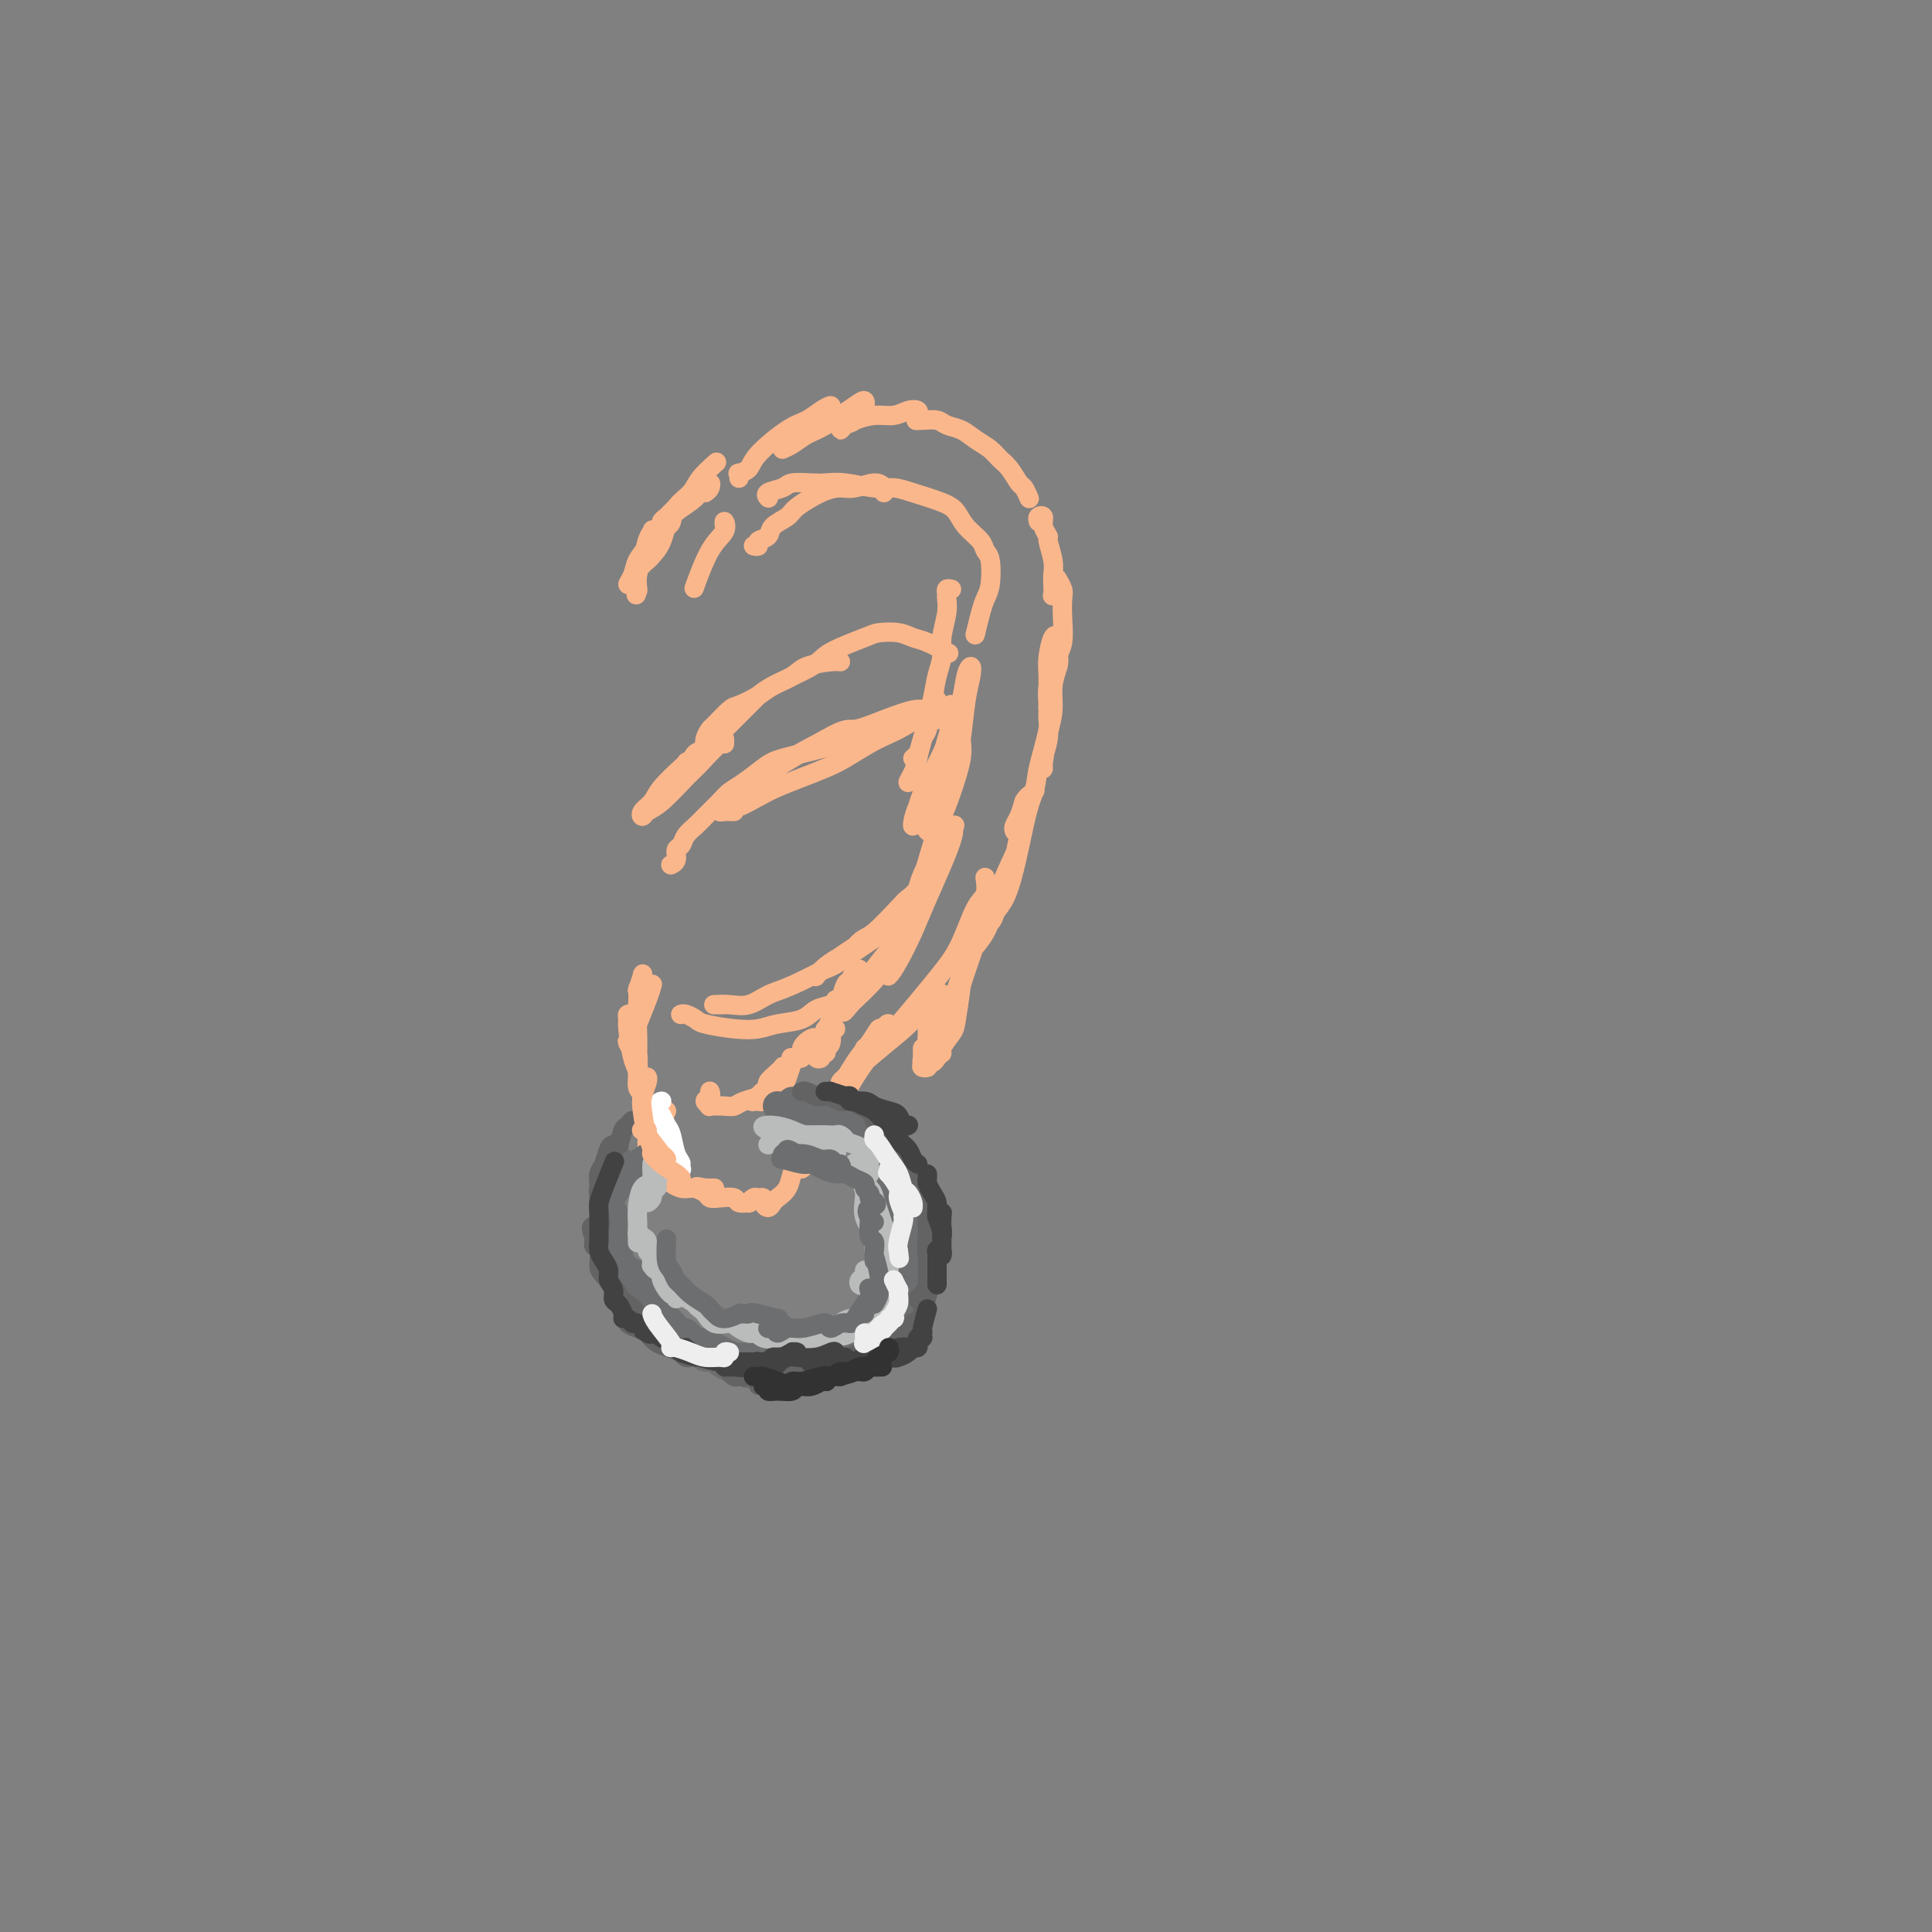 <svg viewBox='0 0 400 400' version='1.1' xmlns='http://www.w3.org/2000/svg' xmlns:xlink='http://www.w3.org/1999/xlink'><rect x="0" y="0" width="400" height="400" fill="#808080" stroke="none"/><g fill='none' stroke='rgb(251,183,140)' stroke-width='4' stroke-linecap='round' stroke-linejoin='round'><path d='M138,109c0.390,-0.156 0.781,-0.312 1,-1c0.219,-0.688 0.267,-1.909 1,-3c0.733,-1.091 2.152,-2.052 3,-3c0.848,-0.948 1.126,-1.882 2,-3c0.874,-1.118 2.345,-2.419 3,-3c0.655,-0.581 0.495,-0.440 0,0c-0.495,0.440 -1.325,1.181 -2,2c-0.675,0.819 -1.195,1.717 -2,3c-0.805,1.283 -1.895,2.951 -3,4c-1.105,1.049 -2.226,1.479 -3,2c-0.774,0.521 -1.202,1.134 -1,1c0.202,-0.134 1.034,-1.015 2,-2c0.966,-0.985 2.068,-2.073 3,-3c0.932,-0.927 1.695,-1.693 2,-2c0.305,-0.307 0.153,-0.153 0,0'/><path d='M153,99c0.056,-0.439 0.111,-0.877 0,-1c-0.111,-0.123 -0.389,0.070 0,0c0.389,-0.070 1.444,-0.403 2,-1c0.556,-0.597 0.612,-1.457 2,-3c1.388,-1.543 4.108,-3.770 6,-5c1.892,-1.230 2.956,-1.463 4,-2c1.044,-0.537 2.067,-1.378 3,-2c0.933,-0.622 1.776,-1.026 2,-1c0.224,0.026 -0.169,0.480 -1,1c-0.831,0.520 -2.098,1.104 -3,2c-0.902,0.896 -1.438,2.104 -2,3c-0.562,0.896 -1.150,1.480 -2,2c-0.850,0.520 -1.962,0.977 -2,1c-0.038,0.023 0.999,-0.387 2,-1c1.001,-0.613 1.968,-1.429 3,-2c1.032,-0.571 2.130,-0.897 4,-2c1.870,-1.103 4.513,-2.982 6,-4c1.487,-1.018 1.818,-1.174 2,-1c0.182,0.174 0.216,0.678 0,1c-0.216,0.322 -0.682,0.461 -1,1c-0.318,0.539 -0.487,1.476 -1,2c-0.513,0.524 -1.369,0.634 -2,1c-0.631,0.366 -1.036,0.989 -1,1c0.036,0.011 0.513,-0.589 1,-1c0.487,-0.411 0.986,-0.633 2,-1c1.014,-0.367 2.545,-0.880 4,-1c1.455,-0.120 2.835,0.153 4,0c1.165,-0.153 2.116,-0.732 3,-1c0.884,-0.268 1.699,-0.226 2,0c0.301,0.226 0.086,0.636 0,1c-0.086,0.364 -0.043,0.682 0,1'/><path d='M190,87c2.474,-0.310 0.659,-0.084 0,0c-0.659,0.084 -0.161,0.026 0,0c0.161,-0.026 -0.015,-0.019 0,0c0.015,0.019 0.219,0.049 1,0c0.781,-0.049 2.138,-0.179 3,0c0.862,0.179 1.228,0.667 2,1c0.772,0.333 1.950,0.511 3,1c1.050,0.489 1.973,1.291 3,2c1.027,0.709 2.159,1.326 3,2c0.841,0.674 1.392,1.403 2,2c0.608,0.597 1.273,1.060 2,2c0.727,0.940 1.514,2.355 2,3c0.486,0.645 0.669,0.520 1,1c0.331,0.480 0.809,1.566 1,2c0.191,0.434 0.096,0.217 0,0'/><path d='M215,108c-0.122,-0.378 -0.244,-0.756 0,-1c0.244,-0.244 0.854,-0.354 1,0c0.146,0.354 -0.171,1.173 0,2c0.171,0.827 0.830,1.663 1,2c0.170,0.337 -0.150,0.174 0,1c0.150,0.826 0.771,2.640 1,4c0.229,1.360 0.065,2.267 0,3c-0.065,0.733 -0.031,1.293 0,2c0.031,0.707 0.060,1.561 0,2c-0.060,0.439 -0.208,0.464 0,0c0.208,-0.464 0.774,-1.416 1,-2c0.226,-0.584 0.113,-0.801 0,-1c-0.113,-0.199 -0.225,-0.380 0,0c0.225,0.380 0.788,1.323 1,2c0.212,0.677 0.072,1.089 0,2c-0.072,0.911 -0.077,2.322 0,4c0.077,1.678 0.235,3.625 0,5c-0.235,1.375 -0.862,2.179 -1,3c-0.138,0.821 0.212,1.659 0,2c-0.212,0.341 -0.985,0.184 -1,0c-0.015,-0.184 0.727,-0.396 1,-1c0.273,-0.604 0.078,-1.601 0,-2c-0.078,-0.399 -0.039,-0.199 0,0'/><path d='M219,132c-0.309,-0.360 -0.619,-0.721 -1,0c-0.381,0.721 -0.834,2.523 -1,4c-0.166,1.477 -0.044,2.630 0,4c0.044,1.370 0.011,2.957 0,4c-0.011,1.043 0.001,1.542 0,2c-0.001,0.458 -0.015,0.877 0,1c0.015,0.123 0.060,-0.049 0,-1c-0.060,-0.951 -0.225,-2.681 0,-4c0.225,-1.319 0.841,-2.227 1,-3c0.159,-0.773 -0.139,-1.411 0,-2c0.139,-0.589 0.714,-1.129 1,-1c0.286,0.129 0.283,0.928 0,2c-0.283,1.072 -0.846,2.418 -1,4c-0.154,1.582 0.101,3.400 0,5c-0.101,1.600 -0.559,2.981 -1,5c-0.441,2.019 -0.864,4.675 -1,6c-0.136,1.325 0.016,1.319 0,1c-0.016,-0.319 -0.200,-0.951 0,-2c0.200,-1.049 0.785,-2.514 1,-4c0.215,-1.486 0.060,-2.993 0,-4c-0.060,-1.007 -0.023,-1.515 0,-2c0.023,-0.485 0.033,-0.949 0,-1c-0.033,-0.051 -0.110,0.309 0,1c0.110,0.691 0.408,1.713 0,4c-0.408,2.287 -1.522,5.840 -2,8c-0.478,2.160 -0.321,2.927 -1,5c-0.679,2.073 -2.193,5.450 -3,7c-0.807,1.550 -0.907,1.271 -1,1c-0.093,-0.271 -0.179,-0.535 0,-1c0.179,-0.465 0.623,-1.133 1,-2c0.377,-0.867 0.689,-1.934 1,-3'/><path d='M212,166c0.594,-1.186 1.579,-1.652 2,-2c0.421,-0.348 0.279,-0.578 0,0c-0.279,0.578 -0.694,1.964 -1,3c-0.306,1.036 -0.503,1.722 -1,4c-0.497,2.278 -1.292,6.147 -2,9c-0.708,2.853 -1.327,4.689 -2,6c-0.673,1.311 -1.399,2.096 -2,3c-0.601,0.904 -1.075,1.925 -1,2c0.075,0.075 0.701,-0.797 1,-2c0.299,-1.203 0.273,-2.737 1,-5c0.727,-2.263 2.208,-5.255 3,-7c0.792,-1.745 0.896,-2.242 1,-3c0.104,-0.758 0.209,-1.775 0,-1c-0.209,0.775 -0.732,3.342 -1,5c-0.268,1.658 -0.282,2.407 -1,4c-0.718,1.593 -2.140,4.030 -3,6c-0.860,1.970 -1.157,3.473 -2,5c-0.843,1.527 -2.233,3.078 -3,4c-0.767,0.922 -0.910,1.213 -1,1c-0.090,-0.213 -0.128,-0.932 0,-2c0.128,-1.068 0.423,-2.487 1,-4c0.577,-1.513 1.436,-3.120 2,-4c0.564,-0.880 0.834,-1.032 1,-1c0.166,0.032 0.227,0.248 0,1c-0.227,0.752 -0.744,2.039 -1,3c-0.256,0.961 -0.251,1.597 -1,4c-0.749,2.403 -2.250,6.572 -3,9c-0.750,2.428 -0.747,3.115 -1,4c-0.253,0.885 -0.760,1.969 -1,2c-0.240,0.031 -0.211,-0.991 0,-2c0.211,-1.009 0.606,-2.004 1,-3'/><path d='M198,205c0.225,-1.068 0.789,-2.238 1,-3c0.211,-0.762 0.069,-1.117 0,-1c-0.069,0.117 -0.065,0.707 0,1c0.065,0.293 0.190,0.290 0,2c-0.190,1.710 -0.695,5.132 -1,7c-0.305,1.868 -0.408,2.181 -1,3c-0.592,0.819 -1.671,2.144 -2,3c-0.329,0.856 0.094,1.241 0,1c-0.094,-0.241 -0.705,-1.110 -1,-2c-0.295,-0.890 -0.275,-1.803 0,-3c0.275,-1.197 0.806,-2.678 1,-4c0.194,-1.322 0.053,-2.484 0,-3c-0.053,-0.516 -0.017,-0.384 0,0c0.017,0.384 0.016,1.022 0,2c-0.016,0.978 -0.047,2.298 0,4c0.047,1.702 0.170,3.786 0,5c-0.170,1.214 -0.634,1.556 -1,2c-0.366,0.444 -0.634,0.989 -1,1c-0.366,0.011 -0.830,-0.511 -1,-1c-0.170,-0.489 -0.046,-0.946 0,-2c0.046,-1.054 0.012,-2.707 0,-4c-0.012,-1.293 -0.003,-2.226 0,-3c0.003,-0.774 0.001,-1.388 0,-1c-0.001,0.388 0.001,1.778 0,3c-0.001,1.222 -0.004,2.275 0,3c0.004,0.725 0.014,1.121 0,2c-0.014,0.879 -0.054,2.241 0,3c0.054,0.759 0.200,0.915 0,1c-0.200,0.085 -0.746,0.100 -1,0c-0.254,-0.100 -0.215,-0.314 0,-1c0.215,-0.686 0.608,-1.843 1,-3'/><path d='M192,217c0.000,-0.467 0.000,-0.133 0,0c-0.000,0.133 0.000,0.067 0,0'/><path d='M192,215c0.008,0.008 0.016,0.016 0,0c-0.016,-0.016 -0.057,-0.056 0,0c0.057,0.056 0.211,0.208 0,1c-0.211,0.792 -0.789,2.223 -1,3c-0.211,0.777 -0.057,0.898 0,1c0.057,0.102 0.015,0.185 0,0c-0.015,-0.185 -0.004,-0.637 0,-1c0.004,-0.363 0.001,-0.636 0,-1c-0.001,-0.364 -0.000,-0.818 0,-1c0.000,-0.182 0.000,-0.091 0,0'/><path d='M204,182c-0.041,-0.297 -0.082,-0.594 0,0c0.082,0.594 0.288,2.078 0,3c-0.288,0.922 -1.071,1.283 -2,3c-0.929,1.717 -2.005,4.792 -3,7c-0.995,2.208 -1.909,3.551 -3,5c-1.091,1.449 -2.357,3.005 -4,5c-1.643,1.995 -3.661,4.430 -5,6c-1.339,1.570 -1.999,2.275 -3,3c-1.001,0.725 -2.344,1.470 -3,2c-0.656,0.530 -0.627,0.846 -1,1c-0.373,0.154 -1.149,0.147 -1,0c0.149,-0.147 1.223,-0.435 2,-1c0.777,-0.565 1.257,-1.406 2,-2c0.743,-0.594 1.748,-0.942 3,-2c1.252,-1.058 2.751,-2.825 4,-4c1.249,-1.175 2.248,-1.758 3,-2c0.752,-0.242 1.257,-0.143 1,0c-0.257,0.143 -1.276,0.331 -2,1c-0.724,0.669 -1.153,1.818 -2,3c-0.847,1.182 -2.113,2.395 -4,4c-1.887,1.605 -4.394,3.602 -6,5c-1.606,1.398 -2.310,2.198 -3,3c-0.690,0.802 -1.366,1.608 -2,2c-0.634,0.392 -1.225,0.372 -1,0c0.225,-0.372 1.265,-1.096 2,-2c0.735,-0.904 1.166,-1.988 2,-3c0.834,-1.012 2.072,-1.951 3,-3c0.928,-1.049 1.548,-2.209 2,-3c0.452,-0.791 0.737,-1.213 1,-1c0.263,0.213 0.504,1.061 0,2c-0.504,0.939 -1.752,1.970 -3,3'/><path d='M181,217c-1.060,1.696 -2.711,3.937 -4,6c-1.289,2.063 -2.215,3.949 -3,5c-0.785,1.051 -1.427,1.267 -2,2c-0.573,0.733 -1.076,1.982 -1,2c0.076,0.018 0.732,-1.194 1,-2c0.268,-0.806 0.149,-1.204 1,-3c0.851,-1.796 2.670,-4.988 4,-7c1.330,-2.012 2.169,-2.842 3,-4c0.831,-1.158 1.654,-2.643 2,-3c0.346,-0.357 0.216,0.413 0,1c-0.216,0.587 -0.519,0.991 -1,2c-0.481,1.009 -1.138,2.624 -2,4c-0.862,1.376 -1.927,2.512 -3,4c-1.073,1.488 -2.155,3.328 -3,5c-0.845,1.672 -1.452,3.178 -2,4c-0.548,0.822 -1.037,0.962 -1,1c0.037,0.038 0.599,-0.025 1,-1c0.401,-0.975 0.639,-2.862 1,-4c0.361,-1.138 0.845,-1.526 1,-2c0.155,-0.474 -0.017,-1.032 0,-1c0.017,0.032 0.225,0.656 0,1c-0.225,0.344 -0.883,0.408 -1,1c-0.117,0.592 0.308,1.713 0,3c-0.308,1.287 -1.350,2.741 -2,4c-0.650,1.259 -0.907,2.322 -1,3c-0.093,0.678 -0.021,0.969 0,1c0.021,0.031 -0.008,-0.199 0,-1c0.008,-0.801 0.054,-2.173 0,-3c-0.054,-0.827 -0.207,-1.107 0,-2c0.207,-0.893 0.773,-2.398 1,-3c0.227,-0.602 0.113,-0.301 0,0'/><path d='M170,230c0.142,-0.890 -0.003,0.885 0,2c0.003,1.115 0.155,1.571 0,2c-0.155,0.429 -0.616,0.831 -1,2c-0.384,1.169 -0.691,3.106 -1,4c-0.309,0.894 -0.619,0.743 -1,1c-0.381,0.257 -0.834,0.920 -1,1c-0.166,0.080 -0.044,-0.422 0,-1c0.044,-0.578 0.009,-1.231 0,-2c-0.009,-0.769 0.008,-1.655 0,-2c-0.008,-0.345 -0.043,-0.150 0,0c0.043,0.150 0.162,0.253 0,1c-0.162,0.747 -0.607,2.136 -1,3c-0.393,0.864 -0.735,1.203 -1,2c-0.265,0.797 -0.453,2.053 -1,3c-0.547,0.947 -1.452,1.584 -2,2c-0.548,0.416 -0.738,0.609 -1,1c-0.262,0.391 -0.595,0.979 -1,1c-0.405,0.021 -0.883,-0.527 -1,-1c-0.117,-0.473 0.128,-0.873 0,-1c-0.128,-0.127 -0.630,0.020 -1,0c-0.370,-0.020 -0.608,-0.205 -1,0c-0.392,0.205 -0.938,0.801 -1,1c-0.062,0.199 0.358,0.002 0,0c-0.358,-0.002 -1.495,0.193 -2,0c-0.505,-0.193 -0.377,-0.773 -1,-1c-0.623,-0.227 -1.996,-0.099 -3,0c-1.004,0.099 -1.639,0.170 -2,0c-0.361,-0.170 -0.447,-0.582 -1,-1c-0.553,-0.418 -1.572,-0.843 -2,-1c-0.428,-0.157 -0.265,-0.045 0,0c0.265,0.045 0.633,0.022 1,0'/><path d='M145,246c-1.928,-0.619 0.250,-0.166 1,0c0.750,0.166 0.070,0.044 0,0c-0.070,-0.044 0.469,-0.012 1,0c0.531,0.012 1.055,0.004 1,0c-0.055,-0.004 -0.687,-0.004 -1,0c-0.313,0.004 -0.307,0.012 -1,0c-0.693,-0.012 -2.085,-0.046 -3,0c-0.915,0.046 -1.351,0.170 -2,0c-0.649,-0.170 -1.509,-0.634 -2,-1c-0.491,-0.366 -0.611,-0.635 -1,-1c-0.389,-0.365 -1.046,-0.826 -1,-1c0.046,-0.174 0.796,-0.062 1,0c0.204,0.062 -0.138,0.073 0,0c0.138,-0.073 0.755,-0.231 1,0c0.245,0.231 0.118,0.849 0,1c-0.118,0.151 -0.228,-0.167 -1,-1c-0.772,-0.833 -2.207,-2.182 -3,-3c-0.793,-0.818 -0.944,-1.105 -1,-2c-0.056,-0.895 -0.016,-2.399 0,-3c0.016,-0.601 0.008,-0.301 0,0'/><path d='M138,230c-0.333,0.739 -0.667,1.478 -1,2c-0.333,0.522 -0.667,0.826 -1,1c-0.333,0.174 -0.666,0.219 -1,0c-0.334,-0.219 -0.667,-0.703 -1,-2c-0.333,-1.297 -0.664,-3.407 -1,-5c-0.336,-1.593 -0.675,-2.670 -1,-4c-0.325,-1.330 -0.634,-2.911 -1,-4c-0.366,-1.089 -0.788,-1.684 -1,-2c-0.212,-0.316 -0.213,-0.354 0,0c0.213,0.354 0.642,1.099 1,2c0.358,0.901 0.647,1.959 1,3c0.353,1.041 0.771,2.067 1,3c0.229,0.933 0.268,1.774 0,2c-0.268,0.226 -0.842,-0.163 -1,-1c-0.158,-0.837 0.100,-2.123 0,-3c-0.100,-0.877 -0.559,-1.344 -1,-3c-0.441,-1.656 -0.865,-4.502 -1,-6c-0.135,-1.498 0.020,-1.648 0,-2c-0.020,-0.352 -0.216,-0.904 0,-1c0.216,-0.096 0.842,0.266 1,1c0.158,0.734 -0.154,1.842 0,3c0.154,1.158 0.774,2.367 1,4c0.226,1.633 0.060,3.690 0,5c-0.060,1.310 -0.012,1.872 0,1c0.012,-0.872 -0.011,-3.179 0,-5c0.011,-1.821 0.056,-3.156 0,-5c-0.056,-1.844 -0.214,-4.199 0,-6c0.214,-1.801 0.800,-3.050 1,-4c0.200,-0.950 0.015,-1.602 0,-2c-0.015,-0.398 0.138,-0.542 0,0c-0.138,0.542 -0.569,1.771 -1,3'/><path d='M132,205c0.061,-1.650 0.215,3.225 0,6c-0.215,2.775 -0.797,3.449 -1,4c-0.203,0.551 -0.026,0.977 0,1c0.026,0.023 -0.098,-0.359 0,-1c0.098,-0.641 0.418,-1.543 1,-3c0.582,-1.457 1.426,-3.469 2,-5c0.574,-1.531 0.878,-2.580 1,-3c0.122,-0.420 0.061,-0.210 0,0'/><path d='M156,113c0.481,0.096 0.962,0.191 1,0c0.038,-0.191 -0.369,-0.669 0,-1c0.369,-0.331 1.512,-0.516 2,-1c0.488,-0.484 0.322,-1.269 1,-2c0.678,-0.731 2.200,-1.410 3,-2c0.800,-0.590 0.879,-1.091 2,-2c1.121,-0.909 3.285,-2.227 5,-3c1.715,-0.773 2.981,-1.002 4,-1c1.019,0.002 1.790,0.235 3,0c1.210,-0.235 2.860,-0.939 4,-1c1.140,-0.061 1.769,0.520 2,1c0.231,0.480 0.062,0.860 0,1c-0.062,0.140 -0.018,0.040 0,0c0.018,-0.040 0.009,-0.020 0,0'/><path d='M159,103c0.082,0.091 0.164,0.182 0,0c-0.164,-0.182 -0.575,-0.637 0,-1c0.575,-0.363 2.136,-0.634 3,-1c0.864,-0.366 1.032,-0.826 2,-1c0.968,-0.174 2.737,-0.061 4,0c1.263,0.061 2.019,0.071 3,0c0.981,-0.071 2.188,-0.223 4,0c1.812,0.223 4.229,0.821 6,1c1.771,0.179 2.896,-0.063 4,0c1.104,0.063 2.187,0.429 4,1c1.813,0.571 4.355,1.347 6,2c1.645,0.653 2.392,1.183 3,2c0.608,0.817 1.078,1.920 2,3c0.922,1.080 2.297,2.137 3,3c0.703,0.863 0.736,1.531 1,2c0.264,0.469 0.761,0.739 1,2c0.239,1.261 0.222,3.512 0,5c-0.222,1.488 -0.647,2.213 -1,3c-0.353,0.787 -0.633,1.635 -1,3c-0.367,1.365 -0.819,3.247 -1,4c-0.181,0.753 -0.090,0.376 0,0'/><path d='M197,122c-0.425,-0.098 -0.850,-0.196 -1,0c-0.150,0.196 -0.025,0.688 0,1c0.025,0.312 -0.049,0.446 0,1c0.049,0.554 0.221,1.529 0,3c-0.221,1.471 -0.837,3.437 -1,5c-0.163,1.563 0.125,2.723 0,4c-0.125,1.277 -0.664,2.672 -1,4c-0.336,1.328 -0.468,2.591 -1,5c-0.532,2.409 -1.462,5.965 -2,8c-0.538,2.035 -0.683,2.548 -1,3c-0.317,0.452 -0.805,0.843 -1,1c-0.195,0.157 -0.098,0.078 0,0'/><path d='M194,145c-0.024,-0.113 -0.048,-0.226 0,0c0.048,0.226 0.167,0.791 0,1c-0.167,0.209 -0.622,0.061 -1,1c-0.378,0.939 -0.680,2.964 -1,4c-0.320,1.036 -0.656,1.083 -1,2c-0.344,0.917 -0.694,2.704 -1,4c-0.306,1.296 -0.566,2.100 -1,3c-0.434,0.900 -1.040,1.896 -1,2c0.040,0.104 0.726,-0.685 1,-1c0.274,-0.315 0.137,-0.158 0,0'/><path d='M196,147c0.457,-0.402 0.914,-0.805 1,-1c0.086,-0.195 -0.197,-0.184 0,0c0.197,0.184 0.876,0.540 1,1c0.124,0.460 -0.307,1.024 -1,3c-0.693,1.976 -1.647,5.366 -2,7c-0.353,1.634 -0.104,1.514 -1,3c-0.896,1.486 -2.938,4.579 -4,7c-1.062,2.421 -1.144,4.169 -1,4c0.144,-0.169 0.516,-2.257 1,-4c0.484,-1.743 1.082,-3.141 2,-5c0.918,-1.859 2.157,-4.177 3,-6c0.843,-1.823 1.292,-3.150 2,-4c0.708,-0.850 1.676,-1.225 2,-1c0.324,0.225 0.003,1.048 0,2c-0.003,0.952 0.311,2.031 0,4c-0.311,1.969 -1.249,4.826 -2,7c-0.751,2.174 -1.316,3.666 -2,5c-0.684,1.334 -1.488,2.512 -2,3c-0.512,0.488 -0.733,0.288 -1,0c-0.267,-0.288 -0.580,-0.664 0,-3c0.580,-2.336 2.054,-6.631 3,-10c0.946,-3.369 1.365,-5.813 2,-8c0.635,-2.187 1.488,-4.119 2,-6c0.512,-1.881 0.685,-3.713 1,-5c0.315,-1.287 0.774,-2.029 1,-2c0.226,0.029 0.219,0.828 0,2c-0.219,1.172 -0.650,2.717 -1,5c-0.350,2.283 -0.620,5.303 -1,8c-0.380,2.697 -0.872,5.072 -2,9c-1.128,3.928 -2.894,9.408 -4,13c-1.106,3.592 -1.553,5.296 -2,7'/><path d='M191,182c-1.610,7.202 -1.134,4.208 -1,3c0.134,-1.208 -0.076,-0.629 0,-1c0.076,-0.371 0.436,-1.693 1,-3c0.564,-1.307 1.333,-2.598 2,-4c0.667,-1.402 1.234,-2.914 2,-4c0.766,-1.086 1.731,-1.745 2,-2c0.269,-0.255 -0.158,-0.105 0,0c0.158,0.105 0.900,0.166 0,3c-0.900,2.834 -3.443,8.443 -5,12c-1.557,3.557 -2.128,5.064 -3,7c-0.872,1.936 -2.046,4.300 -3,6c-0.954,1.700 -1.690,2.735 -2,3c-0.310,0.265 -0.194,-0.239 0,-1c0.194,-0.761 0.467,-1.780 1,-3c0.533,-1.220 1.328,-2.639 2,-4c0.672,-1.361 1.223,-2.662 2,-4c0.777,-1.338 1.779,-2.714 2,-3c0.221,-0.286 -0.341,0.519 -1,2c-0.659,1.481 -1.417,3.638 -3,6c-1.583,2.362 -3.992,4.930 -5,6c-1.008,1.070 -0.614,0.642 -1,1c-0.386,0.358 -1.550,1.503 -2,2c-0.450,0.497 -0.185,0.345 0,0c0.185,-0.345 0.292,-0.882 1,-2c0.708,-1.118 2.018,-2.818 3,-4c0.982,-1.182 1.636,-1.848 2,-2c0.364,-0.152 0.437,0.208 0,1c-0.437,0.792 -1.385,2.016 -2,3c-0.615,0.984 -0.896,1.726 -2,3c-1.104,1.274 -3.030,3.078 -4,4c-0.970,0.922 -0.985,0.961 -1,1'/><path d='M176,208c-2.474,3.186 -1.158,0.650 -1,0c0.158,-0.650 -0.843,0.584 -1,0c-0.157,-0.584 0.528,-2.987 1,-4c0.472,-1.013 0.731,-0.637 1,-1c0.269,-0.363 0.550,-1.464 1,-2c0.450,-0.536 1.070,-0.506 1,0c-0.070,0.506 -0.831,1.490 -1,2c-0.169,0.510 0.252,0.547 0,1c-0.252,0.453 -1.179,1.323 -2,2c-0.821,0.677 -1.537,1.162 -2,2c-0.463,0.838 -0.674,2.028 -1,3c-0.326,0.972 -0.768,1.724 -1,2c-0.232,0.276 -0.255,0.074 0,0c0.255,-0.074 0.787,-0.021 1,0c0.213,0.021 0.106,0.011 0,0'/><path d='M173,213c-0.414,0.085 -0.828,0.170 -1,0c-0.172,-0.170 -0.103,-0.597 0,0c0.103,0.597 0.239,2.216 0,3c-0.239,0.784 -0.852,0.733 -1,1c-0.148,0.267 0.171,0.852 0,1c-0.171,0.148 -0.830,-0.141 -1,0c-0.170,0.141 0.151,0.714 0,1c-0.151,0.286 -0.772,0.287 -1,0c-0.228,-0.287 -0.061,-0.860 0,-1c0.061,-0.140 0.016,0.155 0,0c-0.016,-0.155 -0.005,-0.758 0,-1c0.005,-0.242 0.002,-0.121 0,0'/><path d='M169,215c0.048,0.044 0.096,0.089 0,0c-0.096,-0.089 -0.337,-0.311 -1,0c-0.663,0.311 -1.747,1.155 -2,2c-0.253,0.845 0.325,1.692 0,2c-0.325,0.308 -1.555,0.078 -2,0c-0.445,-0.078 -0.107,-0.004 0,0c0.107,0.004 -0.017,-0.062 0,0c0.017,0.062 0.174,0.251 0,1c-0.174,0.749 -0.678,2.058 -1,3c-0.322,0.942 -0.460,1.517 -1,2c-0.540,0.483 -1.481,0.874 -2,1c-0.519,0.126 -0.616,-0.011 -1,0c-0.384,0.011 -1.056,0.171 -1,0c0.056,-0.171 0.839,-0.674 1,-1c0.161,-0.326 -0.299,-0.474 0,-1c0.299,-0.526 1.359,-1.430 2,-2c0.641,-0.570 0.864,-0.805 1,-1c0.136,-0.195 0.187,-0.350 0,0c-0.187,0.350 -0.610,1.204 -1,2c-0.390,0.796 -0.746,1.534 -1,2c-0.254,0.466 -0.406,0.659 -1,1c-0.594,0.341 -1.629,0.829 -2,1c-0.371,0.171 -0.079,0.025 0,0c0.079,-0.025 -0.056,0.070 0,0c0.056,-0.070 0.302,-0.306 1,-1c0.698,-0.694 1.849,-1.847 3,-3'/><path d='M161,223c0.606,-0.440 0.121,0.460 0,1c-0.121,0.540 0.122,0.719 0,1c-0.122,0.281 -0.611,0.664 -1,1c-0.389,0.336 -0.680,0.627 -1,1c-0.320,0.373 -0.671,0.829 -1,1c-0.329,0.171 -0.636,0.056 -1,0c-0.364,-0.056 -0.787,-0.053 -1,0c-0.213,0.053 -0.218,0.157 0,0c0.218,-0.157 0.660,-0.575 1,-1c0.340,-0.425 0.579,-0.857 1,-1c0.421,-0.143 1.024,0.004 1,0c-0.024,-0.004 -0.676,-0.159 -1,0c-0.324,0.159 -0.319,0.631 -1,1c-0.681,0.369 -2.048,0.636 -3,1c-0.952,0.364 -1.489,0.827 -2,1c-0.511,0.173 -0.995,0.058 -2,0c-1.005,-0.058 -2.532,-0.058 -3,0c-0.468,0.058 0.123,0.173 0,0c-0.123,-0.173 -0.961,-0.635 -1,-1c-0.039,-0.365 0.722,-0.634 1,-1c0.278,-0.366 0.075,-0.829 0,-1c-0.075,-0.171 -0.021,-0.049 0,0c0.021,0.049 0.011,0.024 0,0'/><path d='M141,210c-0.058,0.024 -0.116,0.049 0,0c0.116,-0.049 0.408,-0.170 1,0c0.592,0.170 1.486,0.631 2,1c0.514,0.369 0.648,0.647 2,1c1.352,0.353 3.922,0.781 6,1c2.078,0.219 3.663,0.228 5,0c1.337,-0.228 2.425,-0.692 4,-1c1.575,-0.308 3.638,-0.461 5,-1c1.362,-0.539 2.025,-1.464 3,-2c0.975,-0.536 2.263,-0.683 3,-1c0.737,-0.317 0.925,-0.805 1,-1c0.075,-0.195 0.038,-0.098 0,0'/><path d='M150,208c-0.305,-0.000 -0.609,-0.001 -1,0c-0.391,0.001 -0.867,0.002 -1,0c-0.133,-0.002 0.078,-0.007 0,0c-0.078,0.007 -0.444,0.026 0,0c0.444,-0.026 1.697,-0.097 3,0c1.303,0.097 2.656,0.362 4,0c1.344,-0.362 2.678,-1.351 4,-2c1.322,-0.649 2.631,-0.959 5,-2c2.369,-1.041 5.798,-2.815 8,-4c2.202,-1.185 3.175,-1.782 5,-3c1.825,-1.218 4.500,-3.057 6,-4c1.500,-0.943 1.825,-0.989 2,-1c0.175,-0.011 0.199,0.013 0,0c-0.199,-0.013 -0.623,-0.065 -1,0c-0.377,0.065 -0.707,0.245 -2,1c-1.293,0.755 -3.548,2.084 -5,3c-1.452,0.916 -2.101,1.420 -3,2c-0.899,0.580 -2.047,1.238 -3,2c-0.953,0.762 -1.710,1.630 -2,2c-0.290,0.370 -0.113,0.244 0,0c0.113,-0.244 0.163,-0.604 1,-1c0.837,-0.396 2.461,-0.827 4,-2c1.539,-1.173 2.992,-3.089 4,-4c1.008,-0.911 1.569,-0.818 3,-2c1.431,-1.182 3.730,-3.639 5,-5c1.270,-1.361 1.509,-1.628 2,-2c0.491,-0.372 1.234,-0.851 2,-2c0.766,-1.149 1.556,-2.968 2,-4c0.444,-1.032 0.543,-1.278 1,-2c0.457,-0.722 1.274,-1.921 2,-3c0.726,-1.079 1.363,-2.040 2,-3'/><path d='M197,172c1.167,-2.000 0.583,-1.000 0,0'/><path d='M146,156c-0.105,-1.049 -0.210,-2.097 0,-3c0.210,-0.903 0.735,-1.659 1,-2c0.265,-0.341 0.271,-0.265 1,-1c0.729,-0.735 2.180,-2.280 3,-3c0.820,-0.720 1.007,-0.616 2,-1c0.993,-0.384 2.791,-1.255 4,-2c1.209,-0.745 1.830,-1.362 3,-2c1.170,-0.638 2.888,-1.295 4,-2c1.112,-0.705 1.618,-1.457 3,-2c1.382,-0.543 3.641,-0.877 5,-1c1.359,-0.123 1.817,-0.035 2,0c0.183,0.035 0.092,0.018 0,0'/><path d='M143,159c-0.066,-0.213 -0.132,-0.426 0,-1c0.132,-0.574 0.461,-1.507 1,-2c0.539,-0.493 1.288,-0.544 2,-1c0.712,-0.456 1.386,-1.317 2,-2c0.614,-0.683 1.170,-1.187 2,-2c0.830,-0.813 1.936,-1.935 3,-3c1.064,-1.065 2.085,-2.071 3,-3c0.915,-0.929 1.724,-1.779 4,-3c2.276,-1.221 6.020,-2.811 8,-4c1.980,-1.189 2.196,-1.975 4,-3c1.804,-1.025 5.195,-2.287 7,-3c1.805,-0.713 2.026,-0.877 3,-1c0.974,-0.123 2.703,-0.204 4,0c1.297,0.204 2.162,0.694 3,1c0.838,0.306 1.649,0.429 3,1c1.351,0.571 3.243,1.592 4,2c0.757,0.408 0.378,0.204 0,0'/><path d='M152,168c-0.340,0.008 -0.680,0.016 -1,0c-0.320,-0.016 -0.620,-0.055 -1,0c-0.380,0.055 -0.842,0.203 -1,0c-0.158,-0.203 -0.013,-0.757 0,-1c0.013,-0.243 -0.105,-0.175 0,0c0.105,0.175 0.434,0.456 1,0c0.566,-0.456 1.368,-1.651 3,-3c1.632,-1.349 4.092,-2.852 6,-4c1.908,-1.148 3.263,-1.940 5,-3c1.737,-1.060 3.855,-2.389 6,-3c2.145,-0.611 4.317,-0.504 6,-1c1.683,-0.496 2.877,-1.595 4,-2c1.123,-0.405 2.175,-0.118 3,0c0.825,0.118 1.424,0.066 2,0c0.576,-0.066 1.128,-0.145 1,0c-0.128,0.145 -0.935,0.514 -2,1c-1.065,0.486 -2.388,1.089 -4,2c-1.612,0.911 -3.511,2.130 -5,3c-1.489,0.870 -2.566,1.389 -4,2c-1.434,0.611 -3.224,1.312 -5,2c-1.776,0.688 -3.538,1.362 -5,2c-1.462,0.638 -2.623,1.240 -4,2c-1.377,0.760 -2.970,1.680 -4,2c-1.030,0.320 -1.497,0.041 -2,0c-0.503,-0.041 -1.044,0.155 -1,0c0.044,-0.155 0.671,-0.662 1,-1c0.329,-0.338 0.359,-0.508 1,-1c0.641,-0.492 1.894,-1.307 3,-2c1.106,-0.693 2.067,-1.263 3,-2c0.933,-0.737 1.838,-1.639 4,-3c2.162,-1.361 5.581,-3.180 9,-5'/><path d='M171,153c4.331,-2.530 4.659,-1.855 6,-2c1.341,-0.145 3.697,-1.111 6,-2c2.303,-0.889 4.554,-1.702 6,-2c1.446,-0.298 2.086,-0.080 3,0c0.914,0.080 2.102,0.022 3,0c0.898,-0.022 1.507,-0.008 2,0c0.493,0.008 0.870,0.010 1,0c0.130,-0.010 0.012,-0.033 0,0c-0.012,0.033 0.080,0.121 0,0c-0.080,-0.121 -0.334,-0.450 -1,0c-0.666,0.450 -1.745,1.678 -3,2c-1.255,0.322 -2.688,-0.262 -4,0c-1.312,0.262 -2.504,1.369 -4,2c-1.496,0.631 -3.295,0.787 -5,1c-1.705,0.213 -3.317,0.483 -5,1c-1.683,0.517 -3.438,1.279 -6,2c-2.562,0.721 -5.931,1.399 -8,2c-2.069,0.601 -2.837,1.123 -4,2c-1.163,0.877 -2.720,2.108 -4,3c-1.280,0.892 -2.283,1.446 -3,2c-0.717,0.554 -1.147,1.108 -2,2c-0.853,0.892 -2.127,2.122 -3,3c-0.873,0.878 -1.343,1.405 -2,2c-0.657,0.595 -1.500,1.259 -2,2c-0.500,0.741 -0.656,1.558 -1,2c-0.344,0.442 -0.876,0.510 -1,1c-0.124,0.490 0.159,1.401 0,2c-0.159,0.599 -0.760,0.885 -1,1c-0.240,0.115 -0.120,0.057 0,0'/><path d='M150,154c-0.002,-0.565 -0.004,-1.129 0,-1c0.004,0.129 0.013,0.952 0,1c-0.013,0.048 -0.049,-0.678 -1,0c-0.951,0.678 -2.819,2.760 -4,4c-1.181,1.240 -1.677,1.636 -3,3c-1.323,1.364 -3.472,3.694 -5,5c-1.528,1.306 -2.434,1.586 -3,2c-0.566,0.414 -0.793,0.962 -1,1c-0.207,0.038 -0.396,-0.434 0,-1c0.396,-0.566 1.376,-1.226 2,-2c0.624,-0.774 0.892,-1.661 2,-3c1.108,-1.339 3.055,-3.129 4,-4c0.945,-0.871 0.887,-0.824 1,-1c0.113,-0.176 0.398,-0.576 0,0c-0.398,0.576 -1.480,2.126 -2,3c-0.520,0.874 -0.479,1.071 -1,2c-0.521,0.929 -1.604,2.589 -2,3c-0.396,0.411 -0.107,-0.428 0,-1c0.107,-0.572 0.030,-0.878 0,-1c-0.030,-0.122 -0.015,-0.061 0,0'/><path d='M146,102c0.400,-0.276 0.801,-0.552 1,-1c0.199,-0.448 0.197,-1.067 0,-1c-0.197,0.067 -0.590,0.820 -1,1c-0.410,0.180 -0.838,-0.212 -1,0c-0.162,0.212 -0.057,1.027 -1,2c-0.943,0.973 -2.933,2.104 -4,3c-1.067,0.896 -1.211,1.559 -2,3c-0.789,1.441 -2.223,3.662 -3,5c-0.777,1.338 -0.899,1.793 -1,2c-0.101,0.207 -0.182,0.165 0,0c0.182,-0.165 0.628,-0.452 1,-1c0.372,-0.548 0.671,-1.357 1,-2c0.329,-0.643 0.688,-1.120 1,-2c0.312,-0.880 0.576,-2.164 1,-3c0.424,-0.836 1.007,-1.223 1,-1c-0.007,0.223 -0.603,1.057 -1,2c-0.397,0.943 -0.594,1.995 -1,3c-0.406,1.005 -1.020,1.963 -2,3c-0.980,1.037 -2.327,2.153 -3,3c-0.673,0.847 -0.671,1.424 -1,2c-0.329,0.576 -0.988,1.152 -1,1c-0.012,-0.152 0.625,-1.033 1,-2c0.375,-0.967 0.490,-2.020 1,-3c0.510,-0.980 1.416,-1.885 2,-3c0.584,-1.115 0.846,-2.438 1,-3c0.154,-0.562 0.199,-0.364 0,0c-0.199,0.364 -0.642,0.893 -1,2c-0.358,1.107 -0.632,2.792 -1,4c-0.368,1.208 -0.830,1.941 -1,3c-0.170,1.059 -0.049,2.446 0,3c0.049,0.554 0.024,0.277 0,0'/><path d='M132,122c-0.500,2.000 -0.250,1.000 0,0'/><path d='M150,109c-0.067,-0.584 -0.134,-1.167 0,-1c0.134,0.167 0.469,1.086 0,2c-0.469,0.914 -1.742,1.823 -3,4c-1.258,2.177 -2.502,5.622 -3,7c-0.498,1.378 -0.249,0.689 0,0'/></g>
<g fill='none' stroke='rgb(109,110,112)' stroke-width='4' stroke-linecap='round' stroke-linejoin='round'><path d='M161,231c0.017,-0.423 0.035,-0.845 0,-1c-0.035,-0.155 -0.121,-0.042 0,0c0.121,0.042 0.451,0.014 1,0c0.549,-0.014 1.317,-0.014 2,0c0.683,0.014 1.283,0.041 2,0c0.717,-0.041 1.553,-0.152 2,0c0.447,0.152 0.505,0.566 1,1c0.495,0.434 1.428,0.889 2,1c0.572,0.111 0.783,-0.120 1,0c0.217,0.120 0.439,0.592 1,1c0.561,0.408 1.459,0.753 2,1c0.541,0.247 0.723,0.395 1,1c0.277,0.605 0.647,1.667 1,2c0.353,0.333 0.687,-0.064 1,0c0.313,0.064 0.605,0.589 1,1c0.395,0.411 0.895,0.707 1,1c0.105,0.293 -0.183,0.585 0,1c0.183,0.415 0.836,0.955 1,1c0.164,0.045 -0.163,-0.405 0,0c0.163,0.405 0.814,1.667 1,2c0.186,0.333 -0.095,-0.261 0,0c0.095,0.261 0.565,1.379 1,2c0.435,0.621 0.833,0.745 1,1c0.167,0.255 0.101,0.642 0,1c-0.101,0.358 -0.237,0.687 0,1c0.237,0.313 0.848,0.609 1,1c0.152,0.391 -0.155,0.878 0,1c0.155,0.122 0.773,-0.121 1,0c0.227,0.121 0.065,0.606 0,1c-0.065,0.394 -0.032,0.697 0,1'/><path d='M186,252c1.928,3.023 1.248,1.580 1,1c-0.248,-0.580 -0.066,-0.296 0,0c0.066,0.296 0.014,0.605 0,1c-0.014,0.395 0.010,0.876 0,1c-0.010,0.124 -0.055,-0.108 0,0c0.055,0.108 0.211,0.555 0,1c-0.211,0.445 -0.789,0.889 -1,1c-0.211,0.111 -0.057,-0.111 0,0c0.057,0.111 0.015,0.555 0,1c-0.015,0.445 -0.003,0.890 0,1c0.003,0.110 -0.003,-0.115 0,0c0.003,0.115 0.016,0.569 0,1c-0.016,0.431 -0.061,0.837 0,1c0.061,0.163 0.227,0.081 0,0c-0.227,-0.081 -0.846,-0.163 -1,0c-0.154,0.163 0.156,0.569 0,1c-0.156,0.431 -0.778,0.885 -1,1c-0.222,0.115 -0.044,-0.109 0,0c0.044,0.109 -0.044,0.550 0,1c0.044,0.450 0.222,0.908 0,1c-0.222,0.092 -0.843,-0.182 -1,0c-0.157,0.182 0.150,0.819 0,1c-0.150,0.181 -0.758,-0.095 -1,0c-0.242,0.095 -0.117,0.561 0,1c0.117,0.439 0.228,0.853 0,1c-0.228,0.147 -0.793,0.029 -1,0c-0.207,-0.029 -0.056,0.031 0,0c0.056,-0.031 0.016,-0.152 0,0c-0.016,0.152 -0.008,0.576 0,1'/><path d='M181,268c-0.000,-0.122 -0.000,-0.244 0,0c0.000,0.244 0.001,0.853 0,1c-0.001,0.147 -0.004,-0.167 0,0c0.004,0.167 0.016,0.814 0,1c-0.016,0.186 -0.061,-0.091 0,0c0.061,0.091 0.227,0.550 0,1c-0.227,0.450 -0.848,0.890 -1,1c-0.152,0.110 0.165,-0.110 0,0c-0.165,0.110 -0.813,0.549 -1,1c-0.187,0.451 0.087,0.912 0,1c-0.087,0.088 -0.535,-0.198 -1,0c-0.465,0.198 -0.947,0.880 -1,1c-0.053,0.120 0.323,-0.321 0,0c-0.323,0.321 -1.344,1.406 -2,2c-0.656,0.594 -0.945,0.699 -1,1c-0.055,0.301 0.125,0.798 0,1c-0.125,0.202 -0.555,0.111 -1,0c-0.445,-0.111 -0.907,-0.240 -1,0c-0.093,0.240 0.181,0.849 0,1c-0.181,0.151 -0.818,-0.156 -1,0c-0.182,0.156 0.092,0.777 0,1c-0.092,0.223 -0.549,0.050 -1,0c-0.451,-0.050 -0.894,0.024 -1,0c-0.106,-0.024 0.126,-0.146 0,0c-0.126,0.146 -0.611,0.561 -1,1c-0.389,0.439 -0.682,0.902 -1,1c-0.318,0.098 -0.663,-0.170 -1,0c-0.337,0.170 -0.668,0.778 -1,1c-0.332,0.222 -0.666,0.060 -1,0c-0.334,-0.060 -0.667,-0.017 -1,0c-0.333,0.017 -0.667,0.009 -1,0'/><path d='M162,284c-1.571,0.463 -0.997,0.120 -1,0c-0.003,-0.120 -0.582,-0.017 -1,0c-0.418,0.017 -0.675,-0.052 -1,0c-0.325,0.052 -0.717,0.224 -1,0c-0.283,-0.224 -0.457,-0.844 -1,-1c-0.543,-0.156 -1.455,0.150 -2,0c-0.545,-0.150 -0.722,-0.758 -1,-1c-0.278,-0.242 -0.657,-0.118 -1,0c-0.343,0.118 -0.650,0.229 -1,0c-0.350,-0.229 -0.741,-0.797 -1,-1c-0.259,-0.203 -0.384,-0.039 -1,0c-0.616,0.039 -1.724,-0.046 -2,0c-0.276,0.046 0.278,0.223 0,0c-0.278,-0.223 -1.389,-0.847 -2,-1c-0.611,-0.153 -0.722,0.166 -1,0c-0.278,-0.166 -0.722,-0.818 -1,-1c-0.278,-0.182 -0.389,0.106 -1,0c-0.611,-0.106 -1.722,-0.605 -2,-1c-0.278,-0.395 0.277,-0.684 0,-1c-0.277,-0.316 -1.385,-0.658 -2,-1c-0.615,-0.342 -0.738,-0.683 -1,-1c-0.262,-0.317 -0.662,-0.611 -1,-1c-0.338,-0.389 -0.615,-0.874 -1,-1c-0.385,-0.126 -0.878,0.107 -1,0c-0.122,-0.107 0.126,-0.553 0,-1c-0.126,-0.447 -0.625,-0.893 -1,-1c-0.375,-0.107 -0.625,0.126 -1,0c-0.375,-0.126 -0.874,-0.611 -1,-1c-0.126,-0.389 0.120,-0.682 0,-1c-0.120,-0.318 -0.606,-0.662 -1,-1c-0.394,-0.338 -0.697,-0.669 -1,-1'/><path d='M130,267c-1.944,-1.880 -1.305,-1.080 -1,-1c0.305,0.080 0.274,-0.560 0,-1c-0.274,-0.440 -0.792,-0.681 -1,-1c-0.208,-0.319 -0.107,-0.715 0,-1c0.107,-0.285 0.221,-0.457 0,-1c-0.221,-0.543 -0.777,-1.455 -1,-2c-0.223,-0.545 -0.112,-0.723 0,-1c0.112,-0.277 0.226,-0.653 0,-1c-0.226,-0.347 -0.792,-0.666 -1,-1c-0.208,-0.334 -0.057,-0.685 0,-1c0.057,-0.315 0.019,-0.595 0,-1c-0.019,-0.405 -0.021,-0.936 0,-1c0.021,-0.064 0.065,0.340 0,0c-0.065,-0.340 -0.239,-1.425 0,-2c0.239,-0.575 0.891,-0.641 1,-1c0.109,-0.359 -0.324,-1.011 0,-2c0.324,-0.989 1.407,-2.317 2,-3c0.593,-0.683 0.698,-0.722 1,-1c0.302,-0.278 0.801,-0.794 1,-1c0.199,-0.206 0.100,-0.103 0,0'/></g>
<g fill='none' stroke='rgb(109,110,112)' stroke-width='6' stroke-linecap='round' stroke-linejoin='round'><path d='M162,230c-0.430,-0.423 -0.860,-0.846 -1,-1c-0.140,-0.154 0.011,-0.037 0,0c-0.011,0.037 -0.183,-0.004 0,0c0.183,0.004 0.720,0.052 1,0c0.280,-0.052 0.304,-0.206 1,0c0.696,0.206 2.066,0.772 3,1c0.934,0.228 1.434,0.118 2,0c0.566,-0.118 1.198,-0.242 2,0c0.802,0.242 1.773,0.852 2,1c0.227,0.148 -0.290,-0.167 0,0c0.290,0.167 1.387,0.814 2,1c0.613,0.186 0.743,-0.091 1,0c0.257,0.091 0.641,0.549 1,1c0.359,0.451 0.692,0.894 1,1c0.308,0.106 0.589,-0.125 1,0c0.411,0.125 0.950,0.607 1,1c0.050,0.393 -0.390,0.697 0,1c0.390,0.303 1.611,0.606 2,1c0.389,0.394 -0.054,0.879 0,1c0.054,0.121 0.606,-0.122 1,0c0.394,0.122 0.631,0.608 1,1c0.369,0.392 0.869,0.691 1,1c0.131,0.309 -0.109,0.627 0,1c0.109,0.373 0.565,0.800 1,1c0.435,0.200 0.849,0.172 1,1c0.151,0.828 0.041,2.511 0,3c-0.041,0.489 -0.011,-0.217 0,0c0.011,0.217 0.003,1.357 0,2c-0.003,0.643 -0.001,0.788 0,1c0.001,0.212 0.000,0.489 0,1c-0.000,0.511 -0.000,1.255 0,2'/><path d='M186,252c0.249,2.278 -0.129,1.972 0,2c0.129,0.028 0.766,0.389 1,1c0.234,0.611 0.064,1.474 0,2c-0.064,0.526 -0.021,0.717 0,1c0.021,0.283 0.019,0.657 0,1c-0.019,0.343 -0.057,0.655 0,1c0.057,0.345 0.207,0.722 0,1c-0.207,0.278 -0.773,0.456 -1,1c-0.227,0.544 -0.117,1.455 0,2c0.117,0.545 0.241,0.723 0,1c-0.241,0.277 -0.848,0.653 -1,1c-0.152,0.347 0.151,0.667 0,1c-0.151,0.333 -0.758,0.681 -1,1c-0.242,0.319 -0.121,0.610 0,1c0.121,0.390 0.240,0.878 0,1c-0.240,0.122 -0.839,-0.121 -1,0c-0.161,0.121 0.116,0.606 0,1c-0.116,0.394 -0.623,0.697 -1,1c-0.377,0.303 -0.622,0.607 -1,1c-0.378,0.393 -0.889,0.875 -1,1c-0.111,0.125 0.177,-0.107 0,0c-0.177,0.107 -0.821,0.553 -1,1c-0.179,0.447 0.107,0.894 0,1c-0.107,0.106 -0.606,-0.130 -1,0c-0.394,0.130 -0.683,0.627 -1,1c-0.317,0.373 -0.662,0.621 -1,1c-0.338,0.379 -0.668,0.889 -1,1c-0.332,0.111 -0.666,-0.176 -1,0c-0.334,0.176 -0.667,0.817 -1,1c-0.333,0.183 -0.667,-0.090 -1,0c-0.333,0.090 -0.667,0.545 -1,1'/><path d='M171,281c-2.206,1.697 -1.221,0.441 -1,0c0.221,-0.441 -0.321,-0.066 -1,0c-0.679,0.066 -1.495,-0.179 -2,0c-0.505,0.179 -0.700,0.780 -1,1c-0.300,0.220 -0.707,0.059 -1,0c-0.293,-0.059 -0.474,-0.016 -1,0c-0.526,0.016 -1.397,0.004 -2,0c-0.603,-0.004 -0.939,-0.000 -1,0c-0.061,0.000 0.154,-0.004 0,0c-0.154,0.004 -0.675,0.015 -1,0c-0.325,-0.015 -0.454,-0.057 -1,0c-0.546,0.057 -1.510,0.211 -2,0c-0.490,-0.211 -0.507,-0.787 -1,-1c-0.493,-0.213 -1.461,-0.061 -2,0c-0.539,0.061 -0.650,0.032 -1,0c-0.350,-0.032 -0.937,-0.065 -1,0c-0.063,0.065 0.400,0.229 0,0c-0.400,-0.229 -1.664,-0.850 -2,-1c-0.336,-0.150 0.257,0.171 0,0c-0.257,-0.171 -1.365,-0.835 -2,-1c-0.635,-0.165 -0.796,0.167 -1,0c-0.204,-0.167 -0.450,-0.833 -1,-1c-0.550,-0.167 -1.404,0.166 -2,0c-0.596,-0.166 -0.933,-0.832 -1,-1c-0.067,-0.168 0.137,0.162 0,0c-0.137,-0.162 -0.613,-0.817 -1,-1c-0.387,-0.183 -0.684,0.106 -1,0c-0.316,-0.106 -0.652,-0.606 -1,-1c-0.348,-0.394 -0.709,-0.683 -1,-1c-0.291,-0.317 -0.512,-0.662 -1,-1c-0.488,-0.338 -1.244,-0.669 -2,-1'/><path d='M136,272c-3.488,-1.725 -1.708,-1.039 -1,-1c0.708,0.039 0.345,-0.571 0,-1c-0.345,-0.429 -0.671,-0.678 -1,-1c-0.329,-0.322 -0.661,-0.716 -1,-1c-0.339,-0.284 -0.687,-0.457 -1,-1c-0.313,-0.543 -0.592,-1.455 -1,-2c-0.408,-0.545 -0.946,-0.723 -1,-1c-0.054,-0.277 0.374,-0.651 0,-1c-0.374,-0.349 -1.550,-0.671 -2,-1c-0.450,-0.329 -0.173,-0.664 0,-1c0.173,-0.336 0.243,-0.674 0,-1c-0.243,-0.326 -0.797,-0.640 -1,-1c-0.203,-0.360 -0.053,-0.765 0,-1c0.053,-0.235 0.011,-0.301 0,-1c-0.011,-0.699 0.010,-2.032 0,-3c-0.010,-0.968 -0.051,-1.573 0,-2c0.051,-0.427 0.195,-0.677 0,-1c-0.195,-0.323 -0.729,-0.720 -1,-1c-0.271,-0.280 -0.280,-0.442 0,-1c0.280,-0.558 0.848,-1.512 1,-2c0.152,-0.488 -0.112,-0.511 0,-1c0.112,-0.489 0.602,-1.445 1,-2c0.398,-0.555 0.706,-0.710 1,-1c0.294,-0.290 0.574,-0.717 1,-1c0.426,-0.283 0.999,-0.422 2,-1c1.001,-0.578 2.429,-1.594 3,-2c0.571,-0.406 0.286,-0.203 0,0'/><path d='M164,228c0.395,-0.008 0.790,-0.016 1,0c0.210,0.016 0.235,0.056 1,0c0.765,-0.056 2.271,-0.207 3,0c0.729,0.207 0.681,0.773 1,1c0.319,0.227 1.006,0.116 2,0c0.994,-0.116 2.294,-0.238 3,0c0.706,0.238 0.818,0.836 1,1c0.182,0.164 0.434,-0.106 1,0c0.566,0.106 1.447,0.587 2,1c0.553,0.413 0.778,0.758 1,1c0.222,0.242 0.442,0.380 1,1c0.558,0.620 1.455,1.723 2,2c0.545,0.277 0.737,-0.273 1,0c0.263,0.273 0.596,1.369 1,2c0.404,0.631 0.878,0.799 1,1c0.122,0.201 -0.108,0.437 0,1c0.108,0.563 0.555,1.453 1,2c0.445,0.547 0.890,0.751 1,1c0.110,0.249 -0.114,0.542 0,1c0.114,0.458 0.566,1.080 1,2c0.434,0.920 0.848,2.137 1,3c0.152,0.863 0.041,1.373 0,2c-0.041,0.627 -0.011,1.372 0,2c0.011,0.628 0.003,1.141 0,2c-0.003,0.859 -0.001,2.065 0,3c0.001,0.935 0.000,1.598 0,2c-0.000,0.402 -0.000,0.543 0,1c0.000,0.457 0.000,1.228 0,2'/><path d='M190,262c-0.244,2.603 -0.854,2.112 -1,2c-0.146,-0.112 0.172,0.155 0,1c-0.172,0.845 -0.834,2.268 -1,3c-0.166,0.732 0.163,0.773 0,1c-0.163,0.227 -0.819,0.639 -1,1c-0.181,0.361 0.111,0.670 0,1c-0.111,0.330 -0.625,0.680 -1,1c-0.375,0.320 -0.610,0.611 -1,1c-0.390,0.389 -0.936,0.878 -1,1c-0.064,0.122 0.352,-0.122 0,0c-0.352,0.122 -1.474,0.610 -2,1c-0.526,0.390 -0.456,0.683 -1,1c-0.544,0.317 -1.703,0.658 -2,1c-0.297,0.342 0.267,0.684 0,1c-0.267,0.316 -1.367,0.607 -2,1c-0.633,0.393 -0.800,0.889 -1,1c-0.200,0.111 -0.435,-0.163 -1,0c-0.565,0.163 -1.461,0.762 -2,1c-0.539,0.238 -0.721,0.115 -1,0c-0.279,-0.115 -0.655,-0.223 -1,0c-0.345,0.223 -0.660,0.777 -1,1c-0.340,0.223 -0.707,0.116 -1,0c-0.293,-0.116 -0.513,-0.241 -1,0c-0.487,0.241 -1.243,0.849 -2,1c-0.757,0.151 -1.516,-0.156 -2,0c-0.484,0.156 -0.693,0.774 -1,1c-0.307,0.226 -0.712,0.061 -1,0c-0.288,-0.061 -0.459,-0.016 -1,0c-0.541,0.016 -1.453,0.004 -2,0c-0.547,-0.004 -0.728,-0.001 -1,0c-0.272,0.001 -0.636,0.001 -1,0'/><path d='M157,284c-3.517,0.756 -2.308,0.147 -2,0c0.308,-0.147 -0.283,0.167 -1,0c-0.717,-0.167 -1.558,-0.814 -2,-1c-0.442,-0.186 -0.486,0.091 -1,0c-0.514,-0.091 -1.500,-0.549 -2,-1c-0.500,-0.451 -0.514,-0.894 -1,-1c-0.486,-0.106 -1.442,0.123 -2,0c-0.558,-0.123 -0.716,-0.600 -1,-1c-0.284,-0.400 -0.692,-0.723 -1,-1c-0.308,-0.277 -0.516,-0.508 -1,-1c-0.484,-0.492 -1.244,-1.245 -2,-2c-0.756,-0.755 -1.508,-1.512 -2,-2c-0.492,-0.488 -0.724,-0.708 -1,-1c-0.276,-0.292 -0.595,-0.656 -1,-1c-0.405,-0.344 -0.896,-0.669 -1,-1c-0.104,-0.331 0.179,-0.670 0,-1c-0.179,-0.330 -0.820,-0.652 -1,-1c-0.180,-0.348 0.103,-0.723 0,-1c-0.103,-0.277 -0.591,-0.455 -1,-1c-0.409,-0.545 -0.740,-1.455 -1,-2c-0.260,-0.545 -0.448,-0.723 -1,-1c-0.552,-0.277 -1.468,-0.652 -2,-1c-0.532,-0.348 -0.681,-0.670 -1,-1c-0.319,-0.330 -0.807,-0.669 -1,-1c-0.193,-0.331 -0.090,-0.655 0,-1c0.090,-0.345 0.168,-0.711 0,-1c-0.168,-0.289 -0.581,-0.500 -1,-1c-0.419,-0.500 -0.844,-1.289 -1,-2c-0.156,-0.711 -0.042,-1.345 0,-2c0.042,-0.655 0.012,-1.330 0,-2c-0.012,-0.670 -0.006,-1.335 0,-2'/><path d='M126,250c-0.354,-2.454 -0.238,-3.088 0,-4c0.238,-0.912 0.600,-2.100 1,-3c0.400,-0.900 0.838,-1.512 1,-2c0.162,-0.488 0.046,-0.854 0,-1c-0.046,-0.146 -0.023,-0.073 0,0'/></g>
<g fill='none' stroke='rgb(186,187,187)' stroke-width='4' stroke-linecap='round' stroke-linejoin='round'><path d='M159,237c0.351,-0.453 0.703,-0.906 1,-1c0.297,-0.094 0.541,0.171 1,0c0.459,-0.171 1.135,-0.778 2,-1c0.865,-0.222 1.919,-0.061 3,0c1.081,0.061 2.189,0.020 3,0c0.811,-0.020 1.324,-0.019 2,0c0.676,0.019 1.516,0.058 2,0c0.484,-0.058 0.612,-0.212 1,0c0.388,0.212 1.036,0.788 1,1c-0.036,0.212 -0.757,0.058 -1,0c-0.243,-0.058 -0.008,-0.019 0,0c0.008,0.019 -0.212,0.019 -1,0c-0.788,-0.019 -2.144,-0.058 -3,0c-0.856,0.058 -1.210,0.212 -2,0c-0.790,-0.212 -2.014,-0.790 -3,-1c-0.986,-0.210 -1.734,-0.053 -2,0c-0.266,0.053 -0.052,0.003 0,0c0.052,-0.003 -0.060,0.042 0,0c0.060,-0.042 0.293,-0.170 1,0c0.707,0.170 1.890,0.638 3,1c1.110,0.362 2.149,0.619 3,1c0.851,0.381 1.516,0.888 2,1c0.484,0.112 0.789,-0.169 1,0c0.211,0.169 0.329,0.790 0,1c-0.329,0.210 -1.104,0.011 -2,0c-0.896,-0.011 -1.914,0.165 -3,0c-1.086,-0.165 -2.239,-0.673 -3,-1c-0.761,-0.327 -1.128,-0.473 -2,-1c-0.872,-0.527 -2.249,-1.436 -3,-2c-0.751,-0.564 -0.875,-0.782 -1,-1'/><path d='M159,234c-2.148,-0.889 -0.518,-1.111 1,-1c1.518,0.111 2.924,0.554 4,1c1.076,0.446 1.822,0.893 3,1c1.178,0.107 2.789,-0.127 4,0c1.211,0.127 2.023,0.614 3,1c0.977,0.386 2.118,0.671 3,1c0.882,0.329 1.504,0.701 2,1c0.496,0.299 0.865,0.523 1,1c0.135,0.477 0.036,1.205 0,2c-0.036,0.795 -0.010,1.656 0,2c0.010,0.344 0.005,0.172 0,0'/><path d='M179,243c0.228,0.232 0.456,0.463 0,0c-0.456,-0.463 -1.596,-1.622 -2,-2c-0.404,-0.378 -0.071,0.024 0,0c0.071,-0.024 -0.121,-0.474 0,0c0.121,0.474 0.553,1.872 1,3c0.447,1.128 0.908,1.987 1,3c0.092,1.013 -0.185,2.182 0,3c0.185,0.818 0.830,1.286 1,2c0.170,0.714 -0.137,1.674 0,2c0.137,0.326 0.717,0.018 1,0c0.283,-0.018 0.267,0.255 0,0c-0.267,-0.255 -0.787,-1.037 -1,-2c-0.213,-0.963 -0.120,-2.108 0,-3c0.120,-0.892 0.266,-1.531 0,-2c-0.266,-0.469 -0.943,-0.768 -1,-1c-0.057,-0.232 0.507,-0.396 1,0c0.493,0.396 0.916,1.353 1,2c0.084,0.647 -0.173,0.983 0,2c0.173,1.017 0.774,2.715 1,4c0.226,1.285 0.077,2.158 0,3c-0.077,0.842 -0.081,1.654 0,2c0.081,0.346 0.246,0.227 0,0c-0.246,-0.227 -0.904,-0.562 -1,-1c-0.096,-0.438 0.370,-0.980 0,-2c-0.370,-1.020 -1.574,-2.517 -2,-4c-0.426,-1.483 -0.073,-2.953 0,-4c0.073,-1.047 -0.135,-1.673 0,-2c0.135,-0.327 0.614,-0.356 1,0c0.386,0.356 0.681,1.096 1,2c0.319,0.904 0.663,1.973 1,3c0.337,1.027 0.669,2.014 1,3'/><path d='M183,254c0.607,1.368 0.124,1.786 0,3c-0.124,1.214 0.109,3.222 0,4c-0.109,0.778 -0.561,0.324 -1,0c-0.439,-0.324 -0.864,-0.518 -1,-1c-0.136,-0.482 0.016,-1.252 0,-2c-0.016,-0.748 -0.200,-1.475 0,-2c0.200,-0.525 0.783,-0.849 1,-1c0.217,-0.151 0.069,-0.129 0,0c-0.069,0.129 -0.060,0.364 0,1c0.060,0.636 0.170,1.674 0,3c-0.170,1.326 -0.621,2.941 -1,4c-0.379,1.059 -0.686,1.563 -1,2c-0.314,0.437 -0.634,0.807 -1,1c-0.366,0.193 -0.778,0.209 -1,0c-0.222,-0.209 -0.256,-0.645 0,-1c0.256,-0.355 0.801,-0.631 1,-1c0.199,-0.369 0.054,-0.830 0,-1c-0.054,-0.170 -0.015,-0.049 0,0c0.015,0.049 0.008,0.024 0,0'/><path d='M179,265c-0.213,0.628 -0.425,1.256 0,1c0.425,-0.256 1.489,-1.397 2,-2c0.511,-0.603 0.470,-0.668 1,-1c0.530,-0.332 1.631,-0.931 2,-1c0.369,-0.069 0.005,0.390 0,1c-0.005,0.610 0.349,1.369 0,2c-0.349,0.631 -1.401,1.134 -2,2c-0.599,0.866 -0.746,2.096 -1,3c-0.254,0.904 -0.616,1.481 -1,2c-0.384,0.519 -0.790,0.979 -1,1c-0.210,0.021 -0.224,-0.399 0,-1c0.224,-0.601 0.686,-1.384 1,-2c0.314,-0.616 0.478,-1.064 1,-2c0.522,-0.936 1.401,-2.360 2,-3c0.599,-0.640 0.919,-0.495 1,0c0.081,0.495 -0.076,1.342 0,2c0.076,0.658 0.385,1.129 0,2c-0.385,0.871 -1.463,2.141 -2,3c-0.537,0.859 -0.533,1.305 -1,2c-0.467,0.695 -1.404,1.637 -2,2c-0.596,0.363 -0.851,0.146 -1,0c-0.149,-0.146 -0.193,-0.221 0,-1c0.193,-0.779 0.623,-2.263 1,-3c0.377,-0.737 0.701,-0.728 1,-1c0.299,-0.272 0.571,-0.826 1,-1c0.429,-0.174 1.013,0.034 1,0c-0.013,-0.034 -0.622,-0.308 -1,0c-0.378,0.308 -0.525,1.198 -1,2c-0.475,0.802 -1.279,1.515 -2,2c-0.721,0.485 -1.361,0.743 -2,1'/><path d='M176,275c-1.109,0.983 -1.381,0.940 -2,1c-0.619,0.060 -1.586,0.223 -2,0c-0.414,-0.223 -0.276,-0.830 0,-1c0.276,-0.170 0.690,0.099 1,0c0.310,-0.099 0.516,-0.565 1,-1c0.484,-0.435 1.245,-0.838 2,-1c0.755,-0.162 1.504,-0.084 2,0c0.496,0.084 0.741,0.174 1,0c0.259,-0.174 0.533,-0.610 0,0c-0.533,0.610 -1.873,2.268 -3,3c-1.127,0.732 -2.039,0.538 -3,1c-0.961,0.462 -1.969,1.582 -3,2c-1.031,0.418 -2.083,0.136 -3,0c-0.917,-0.136 -1.698,-0.127 -2,0c-0.302,0.127 -0.126,0.370 0,0c0.126,-0.370 0.202,-1.353 1,-2c0.798,-0.647 2.319,-0.958 3,-1c0.681,-0.042 0.523,0.184 1,0c0.477,-0.184 1.588,-0.777 2,-1c0.412,-0.223 0.123,-0.075 0,0c-0.123,0.075 -0.080,0.076 0,0c0.080,-0.076 0.197,-0.230 -1,0c-1.197,0.230 -3.708,0.842 -5,1c-1.292,0.158 -1.363,-0.140 -2,0c-0.637,0.140 -1.838,0.717 -3,1c-1.162,0.283 -2.285,0.272 -3,0c-0.715,-0.272 -1.023,-0.805 -1,-1c0.023,-0.195 0.377,-0.052 1,0c0.623,0.052 1.514,0.014 2,0c0.486,-0.014 0.567,-0.004 1,0c0.433,0.004 1.216,0.002 2,0'/><path d='M163,276c0.998,-0.154 0.993,-0.041 1,0c0.007,0.041 0.024,0.008 0,0c-0.024,-0.008 -0.091,0.008 -1,0c-0.909,-0.008 -2.659,-0.040 -4,0c-1.341,0.040 -2.271,0.153 -3,0c-0.729,-0.153 -1.255,-0.573 -2,-1c-0.745,-0.427 -1.708,-0.862 -2,-1c-0.292,-0.138 0.088,0.019 0,0c-0.088,-0.019 -0.643,-0.216 0,0c0.643,0.216 2.486,0.843 3,1c0.514,0.157 -0.299,-0.157 0,0c0.299,0.157 1.711,0.784 2,1c0.289,0.216 -0.545,0.021 -1,0c-0.455,-0.021 -0.531,0.131 -1,0c-0.469,-0.131 -1.329,-0.546 -2,-1c-0.671,-0.454 -1.151,-0.948 -2,-1c-0.849,-0.052 -2.066,0.339 -3,0c-0.934,-0.339 -1.584,-1.407 -2,-2c-0.416,-0.593 -0.596,-0.711 -1,-1c-0.404,-0.289 -1.032,-0.748 -1,-1c0.032,-0.252 0.723,-0.296 1,0c0.277,0.296 0.141,0.931 0,1c-0.141,0.069 -0.286,-0.429 -1,-1c-0.714,-0.571 -1.995,-1.215 -3,-2c-1.005,-0.785 -1.732,-1.711 -2,-2c-0.268,-0.289 -0.077,0.060 0,0c0.077,-0.060 0.038,-0.530 0,-1'/><path d='M139,265c-1.453,-1.293 -0.585,-0.025 0,1c0.585,1.025 0.887,1.808 1,2c0.113,0.192 0.037,-0.207 0,0c-0.037,0.207 -0.033,1.019 0,1c0.033,-0.019 0.097,-0.870 0,-1c-0.097,-0.130 -0.355,0.459 -1,0c-0.645,-0.459 -1.675,-1.966 -2,-3c-0.325,-1.034 0.057,-1.593 0,-2c-0.057,-0.407 -0.552,-0.660 -1,-1c-0.448,-0.340 -0.847,-0.766 -1,-1c-0.153,-0.234 -0.059,-0.275 0,0c0.059,0.275 0.084,0.865 0,1c-0.084,0.135 -0.275,-0.186 0,0c0.275,0.186 1.017,0.880 1,1c-0.017,0.120 -0.792,-0.335 -1,-1c-0.208,-0.665 0.151,-1.542 0,-2c-0.151,-0.458 -0.811,-0.498 -1,-1c-0.189,-0.502 0.093,-1.465 0,-2c-0.093,-0.535 -0.561,-0.642 -1,-1c-0.439,-0.358 -0.850,-0.969 -1,-1c-0.150,-0.031 -0.040,0.517 0,1c0.040,0.483 0.011,0.902 0,1c-0.011,0.098 -0.003,-0.125 0,0c0.003,0.125 0.003,0.597 0,0c-0.003,-0.597 -0.008,-2.264 0,-3c0.008,-0.736 0.030,-0.540 0,-1c-0.030,-0.460 -0.111,-1.577 0,-3c0.111,-1.423 0.415,-3.152 1,-4c0.585,-0.848 1.453,-0.814 2,-1c0.547,-0.186 0.774,-0.593 1,-1'/><path d='M136,244c0.601,-1.213 0.105,0.254 0,1c-0.105,0.746 0.181,0.772 0,1c-0.181,0.228 -0.829,0.659 -1,1c-0.171,0.341 0.136,0.594 0,1c-0.136,0.406 -0.716,0.967 -1,1c-0.284,0.033 -0.272,-0.460 0,-1c0.272,-0.540 0.805,-1.125 1,-2c0.195,-0.875 0.052,-2.039 0,-3c-0.052,-0.961 -0.014,-1.720 0,-2c0.014,-0.280 0.004,-0.080 0,0c-0.004,0.080 -0.002,0.040 0,0'/></g>
<g fill='none' stroke='rgb(99,99,100)' stroke-width='4' stroke-linecap='round' stroke-linejoin='round'><path d='M166,226c0.015,-0.008 0.030,-0.016 0,0c-0.030,0.016 -0.105,0.057 0,0c0.105,-0.057 0.390,-0.212 1,0c0.610,0.212 1.543,0.793 2,1c0.457,0.207 0.436,0.042 1,0c0.564,-0.042 1.713,0.040 2,0c0.287,-0.040 -0.288,-0.203 0,0c0.288,0.203 1.440,0.773 2,1c0.560,0.227 0.527,0.112 1,0c0.473,-0.112 1.450,-0.222 2,0c0.550,0.222 0.673,0.775 1,1c0.327,0.225 0.857,0.121 1,0c0.143,-0.121 -0.102,-0.257 0,0c0.102,0.257 0.552,0.909 1,1c0.448,0.091 0.894,-0.379 1,0c0.106,0.379 -0.126,1.608 0,2c0.126,0.392 0.612,-0.053 1,0c0.388,0.053 0.677,0.605 1,1c0.323,0.395 0.679,0.632 1,1c0.321,0.368 0.607,0.868 1,1c0.393,0.132 0.894,-0.105 1,0c0.106,0.105 -0.183,0.552 0,1c0.183,0.448 0.836,0.898 1,1c0.164,0.102 -0.163,-0.145 0,0c0.163,0.145 0.814,0.683 1,1c0.186,0.317 -0.095,0.415 0,1c0.095,0.585 0.564,1.658 1,2c0.436,0.342 0.839,-0.045 1,0c0.161,0.045 0.081,0.523 0,1'/><path d='M190,242c1.393,2.112 0.377,1.392 0,1c-0.377,-0.392 -0.115,-0.454 0,0c0.115,0.454 0.083,1.426 0,2c-0.083,0.574 -0.218,0.750 0,1c0.218,0.250 0.790,0.572 1,1c0.210,0.428 0.060,0.960 0,1c-0.060,0.040 -0.030,-0.411 0,0c0.030,0.411 0.061,1.686 0,2c-0.061,0.314 -0.212,-0.333 0,0c0.212,0.333 0.789,1.647 1,2c0.211,0.353 0.056,-0.256 0,0c-0.056,0.256 -0.011,1.378 0,2c0.011,0.622 -0.010,0.745 0,1c0.010,0.255 0.051,0.642 0,1c-0.051,0.358 -0.196,0.687 0,1c0.196,0.313 0.732,0.609 1,1c0.268,0.391 0.268,0.878 0,1c-0.268,0.122 -0.804,-0.121 -1,0c-0.196,0.121 -0.053,0.606 0,1c0.053,0.394 0.014,0.697 0,1c-0.014,0.303 -0.004,0.608 0,1c0.004,0.392 0.001,0.872 0,1c-0.001,0.128 -0.001,-0.097 0,0c0.001,0.097 0.003,0.516 0,0c-0.003,-0.516 -0.012,-1.967 0,-3c0.012,-1.033 0.044,-1.648 0,-2c-0.044,-0.352 -0.166,-0.441 0,-1c0.166,-0.559 0.619,-1.588 1,-2c0.381,-0.412 0.691,-0.206 1,0'/><path d='M194,255c0.298,-0.863 0.042,-0.019 0,1c-0.042,1.019 0.130,2.213 0,3c-0.130,0.787 -0.561,1.168 -1,2c-0.439,0.832 -0.884,2.114 -1,3c-0.116,0.886 0.099,1.376 0,2c-0.099,0.624 -0.511,1.382 -1,2c-0.489,0.618 -1.056,1.095 -1,1c0.056,-0.095 0.734,-0.761 1,-1c0.266,-0.239 0.121,-0.051 0,0c-0.121,0.051 -0.218,-0.036 0,0c0.218,0.036 0.749,0.195 1,0c0.251,-0.195 0.220,-0.742 0,0c-0.220,0.742 -0.630,2.774 -1,4c-0.370,1.226 -0.702,1.645 -1,2c-0.298,0.355 -0.563,0.646 -1,1c-0.437,0.354 -1.048,0.772 -1,1c0.048,0.228 0.753,0.267 1,0c0.247,-0.267 0.035,-0.840 0,-1c-0.035,-0.160 0.108,0.092 0,0c-0.108,-0.092 -0.465,-0.530 0,-1c0.465,-0.470 1.754,-0.973 2,-1c0.246,-0.027 -0.551,0.423 -1,1c-0.449,0.577 -0.551,1.280 -1,2c-0.449,0.720 -1.245,1.458 -2,2c-0.755,0.542 -1.470,0.888 -2,1c-0.530,0.112 -0.874,-0.011 -1,0c-0.126,0.011 -0.034,0.157 0,0c0.034,-0.157 0.010,-0.616 0,-1c-0.010,-0.384 -0.005,-0.692 0,-1'/><path d='M184,277c-0.917,0.406 0.291,-0.578 1,-1c0.709,-0.422 0.920,-0.282 1,0c0.080,0.282 0.030,0.705 0,1c-0.030,0.295 -0.040,0.462 -1,1c-0.960,0.538 -2.871,1.448 -4,2c-1.129,0.552 -1.477,0.748 -2,1c-0.523,0.252 -1.220,0.562 -2,1c-0.780,0.438 -1.641,1.003 -2,1c-0.359,-0.003 -0.216,-0.575 0,-1c0.216,-0.425 0.504,-0.702 1,-1c0.496,-0.298 1.200,-0.617 2,-1c0.800,-0.383 1.696,-0.832 2,-1c0.304,-0.168 0.016,-0.056 0,0c-0.016,0.056 0.239,0.056 0,0c-0.239,-0.056 -0.971,-0.169 -1,0c-0.029,0.169 0.645,0.620 0,1c-0.645,0.380 -2.608,0.690 -4,1c-1.392,0.310 -2.212,0.620 -3,1c-0.788,0.380 -1.544,0.830 -2,1c-0.456,0.170 -0.612,0.060 -1,0c-0.388,-0.060 -1.008,-0.069 -1,0c0.008,0.069 0.645,0.215 1,0c0.355,-0.215 0.430,-0.791 1,-1c0.570,-0.209 1.636,-0.049 2,0c0.364,0.049 0.026,-0.012 0,0c-0.026,0.012 0.260,0.098 0,0c-0.260,-0.098 -1.067,-0.380 -2,0c-0.933,0.380 -1.992,1.421 -3,2c-1.008,0.579 -1.964,0.694 -3,1c-1.036,0.306 -2.153,0.802 -3,1c-0.847,0.198 -1.423,0.099 -2,0'/><path d='M159,286c-3.859,1.458 -1.006,0.602 0,0c1.006,-0.602 0.165,-0.950 0,-1c-0.165,-0.050 0.345,0.197 1,0c0.655,-0.197 1.456,-0.838 2,-1c0.544,-0.162 0.830,0.156 1,0c0.170,-0.156 0.222,-0.784 0,-1c-0.222,-0.216 -0.718,-0.020 -1,0c-0.282,0.020 -0.351,-0.137 -1,0c-0.649,0.137 -1.877,0.569 -3,1c-1.123,0.431 -2.139,0.862 -3,1c-0.861,0.138 -1.565,-0.015 -2,0c-0.435,0.015 -0.599,0.198 -1,0c-0.401,-0.198 -1.039,-0.779 -1,-1c0.039,-0.221 0.753,-0.083 1,0c0.247,0.083 0.025,0.110 0,0c-0.025,-0.110 0.148,-0.356 -1,-1c-1.148,-0.644 -3.615,-1.685 -5,-2c-1.385,-0.315 -1.688,0.098 -2,0c-0.312,-0.098 -0.633,-0.706 -1,-1c-0.367,-0.294 -0.781,-0.274 -1,0c-0.219,0.274 -0.244,0.803 0,1c0.244,0.197 0.756,0.063 1,0c0.244,-0.063 0.220,-0.055 0,0c-0.220,0.055 -0.634,0.159 -1,0c-0.366,-0.159 -0.683,-0.579 -1,-1'/><path d='M141,280c-2.737,-1.118 -4.078,-1.413 -5,-2c-0.922,-0.587 -1.425,-1.465 -2,-2c-0.575,-0.535 -1.221,-0.728 -2,-1c-0.779,-0.272 -1.690,-0.623 -2,-1c-0.310,-0.377 -0.019,-0.780 0,-1c0.019,-0.220 -0.232,-0.255 0,0c0.232,0.255 0.948,0.802 1,1c0.052,0.198 -0.561,0.049 0,0c0.561,-0.049 2.296,0.004 3,0c0.704,-0.004 0.375,-0.064 0,0c-0.375,0.064 -0.798,0.253 -1,0c-0.202,-0.253 -0.184,-0.947 0,-1c0.184,-0.053 0.533,0.535 0,0c-0.533,-0.535 -1.947,-2.192 -3,-3c-1.053,-0.808 -1.743,-0.767 -2,-1c-0.257,-0.233 -0.079,-0.742 0,-1c0.079,-0.258 0.059,-0.266 0,0c-0.059,0.266 -0.158,0.807 0,1c0.158,0.193 0.575,0.039 0,-1c-0.575,-1.039 -2.140,-2.962 -3,-4c-0.860,-1.038 -1.015,-1.192 -1,-2c0.015,-0.808 0.200,-2.272 0,-3c-0.200,-0.728 -0.786,-0.721 -1,-1c-0.214,-0.279 -0.058,-0.844 0,-1c0.058,-0.156 0.016,0.098 0,0c-0.016,-0.098 -0.008,-0.549 0,-1'/><path d='M123,256c-1.474,-3.098 0.341,-1.843 1,-2c0.659,-0.157 0.162,-1.728 0,-3c-0.162,-1.272 0.010,-2.247 0,-3c-0.010,-0.753 -0.203,-1.285 0,-2c0.203,-0.715 0.800,-1.613 1,-2c0.200,-0.387 0.001,-0.265 0,0c-0.001,0.265 0.196,0.671 0,1c-0.196,0.329 -0.785,0.579 -1,1c-0.215,0.421 -0.055,1.012 0,1c0.055,-0.012 0.004,-0.626 0,-1c-0.004,-0.374 0.040,-0.506 0,-1c-0.040,-0.494 -0.165,-1.348 0,-2c0.165,-0.652 0.620,-1.103 1,-2c0.380,-0.897 0.687,-2.242 1,-3c0.313,-0.758 0.634,-0.930 1,-1c0.366,-0.070 0.777,-0.037 1,0c0.223,0.037 0.259,0.079 0,0c-0.259,-0.079 -0.813,-0.281 -1,0c-0.187,0.281 -0.009,1.043 0,1c0.009,-0.043 -0.153,-0.892 0,-1c0.153,-0.108 0.619,0.525 1,0c0.381,-0.525 0.676,-2.207 1,-3c0.324,-0.793 0.675,-0.696 1,-1c0.325,-0.304 0.623,-1.009 1,-1c0.377,0.009 0.832,0.733 1,1c0.168,0.267 0.048,0.076 0,0c-0.048,-0.076 -0.024,-0.038 0,0'/></g>
<g fill='none' stroke='rgb(255,255,255)' stroke-width='4' stroke-linecap='round' stroke-linejoin='round'><path d='M141,242c0.081,0.096 0.163,0.191 0,0c-0.163,-0.191 -0.569,-0.670 -1,-1c-0.431,-0.330 -0.886,-0.511 -1,-1c-0.114,-0.489 0.112,-1.285 0,-2c-0.112,-0.715 -0.563,-1.348 -1,-2c-0.437,-0.652 -0.860,-1.323 -1,-2c-0.140,-0.677 0.003,-1.359 0,-2c-0.003,-0.641 -0.154,-1.241 0,-1c0.154,0.241 0.612,1.322 1,2c0.388,0.678 0.707,0.953 1,2c0.293,1.047 0.560,2.867 1,4c0.440,1.133 1.052,1.579 1,2c-0.052,0.421 -0.769,0.816 -1,1c-0.231,0.184 0.024,0.158 0,0c-0.024,-0.158 -0.328,-0.448 -1,-1c-0.672,-0.552 -1.711,-1.365 -2,-2c-0.289,-0.635 0.171,-1.092 0,-2c-0.171,-0.908 -0.974,-2.269 -1,-3c-0.026,-0.731 0.726,-0.834 1,-1c0.274,-0.166 0.071,-0.397 0,0c-0.071,0.397 -0.008,1.420 0,2c0.008,0.580 -0.037,0.716 0,1c0.037,0.284 0.156,0.717 0,1c-0.156,0.283 -0.588,0.416 -1,0c-0.412,-0.416 -0.804,-1.379 -1,-2c-0.196,-0.621 -0.197,-0.898 0,-2c0.197,-1.102 0.591,-3.027 1,-4c0.409,-0.973 0.831,-0.992 1,-1c0.169,-0.008 0.084,-0.004 0,0'/></g>
<g fill='none' stroke='rgb(251,183,140)' stroke-width='4' stroke-linecap='round' stroke-linejoin='round'><path d='M140,243c0.422,0.957 0.844,1.914 1,2c0.156,0.086 0.047,-0.701 0,-1c-0.047,-0.299 -0.031,-0.112 0,0c0.031,0.112 0.076,0.148 0,0c-0.076,-0.148 -0.272,-0.481 -1,-1c-0.728,-0.519 -1.988,-1.225 -3,-2c-1.012,-0.775 -1.775,-1.619 -2,-2c-0.225,-0.381 0.087,-0.298 0,-1c-0.087,-0.702 -0.572,-2.188 -1,-3c-0.428,-0.812 -0.797,-0.950 -1,-1c-0.203,-0.050 -0.239,-0.012 0,0c0.239,0.012 0.753,-0.002 1,0c0.247,0.002 0.229,0.018 0,0c-0.229,-0.018 -0.668,-0.072 0,1c0.668,1.072 2.442,3.269 3,4c0.558,0.731 -0.099,-0.005 0,0c0.099,0.005 0.953,0.750 1,1c0.047,0.250 -0.712,0.004 -1,0c-0.288,-0.004 -0.105,0.235 0,0c0.105,-0.235 0.132,-0.943 0,-1c-0.132,-0.057 -0.424,0.539 -1,0c-0.576,-0.539 -1.436,-2.211 -2,-4c-0.564,-1.789 -0.831,-3.695 -1,-5c-0.169,-1.305 -0.241,-2.010 0,-3c0.241,-0.990 0.796,-2.267 1,-3c0.204,-0.733 0.058,-0.924 0,-1c-0.058,-0.076 -0.029,-0.038 0,0'/></g>
<g fill='none' stroke='rgb(66,66,66)' stroke-width='4' stroke-linecap='round' stroke-linejoin='round'><path d='M175,227c0.503,-0.119 1.006,-0.239 1,0c-0.006,0.239 -0.520,0.836 0,1c0.520,0.164 2.076,-0.106 3,0c0.924,0.106 1.218,0.589 2,1c0.782,0.411 2.052,0.751 3,1c0.948,0.249 1.575,0.406 2,1c0.425,0.594 0.650,1.623 1,2c0.350,0.377 0.825,0.101 1,0c0.175,-0.101 0.050,-0.029 0,0c-0.050,0.029 -0.025,0.014 0,0'/><path d='M171,226c-0.134,-0.006 -0.268,-0.013 0,0c0.268,0.013 0.939,0.045 1,0c0.061,-0.045 -0.489,-0.168 0,0c0.489,0.168 2.018,0.625 3,1c0.982,0.375 1.419,0.667 2,1c0.581,0.333 1.306,0.708 2,1c0.694,0.292 1.355,0.501 2,1c0.645,0.499 1.272,1.289 2,2c0.728,0.711 1.558,1.343 2,2c0.442,0.657 0.497,1.339 1,2c0.503,0.661 1.454,1.301 2,2c0.546,0.699 0.685,1.457 1,2c0.315,0.543 0.804,0.869 1,1c0.196,0.131 0.098,0.065 0,0'/><path d='M192,244c-0.006,-0.518 -0.012,-1.036 0,-1c0.012,0.036 0.041,0.628 0,1c-0.041,0.372 -0.151,0.526 0,1c0.151,0.474 0.562,1.269 1,2c0.438,0.731 0.902,1.397 1,2c0.098,0.603 -0.170,1.143 0,2c0.170,0.857 0.779,2.033 1,3c0.221,0.967 0.055,1.726 0,2c-0.055,0.274 -0.001,0.064 0,0c0.001,-0.064 -0.053,0.018 0,0c0.053,-0.018 0.214,-0.134 0,-1c-0.214,-0.866 -0.804,-2.480 -1,-3c-0.196,-0.520 -0.000,0.056 0,0c0.000,-0.056 -0.196,-0.744 0,-1c0.196,-0.256 0.785,-0.080 1,0c0.215,0.080 0.057,0.065 0,1c-0.057,0.935 -0.014,2.821 0,4c0.014,1.179 0.000,1.650 0,2c-0.000,0.350 0.014,0.577 0,1c-0.014,0.423 -0.056,1.042 0,1c0.056,-0.042 0.211,-0.746 0,-1c-0.211,-0.254 -0.789,-0.060 -1,0c-0.211,0.060 -0.057,-0.016 0,0c0.057,0.016 0.015,0.123 0,0c-0.015,-0.123 -0.004,-0.478 0,0c0.004,0.478 0.001,1.788 0,3c-0.001,1.212 -0.000,2.326 0,3c0.000,0.674 0.000,0.907 0,1c-0.000,0.093 -0.000,0.047 0,0'/><path d='M192,271c-0.453,1.602 -0.905,3.204 -1,4c-0.095,0.796 0.168,0.786 0,1c-0.168,0.214 -0.768,0.651 -1,1c-0.232,0.349 -0.096,0.611 0,1c0.096,0.389 0.153,0.905 0,1c-0.153,0.095 -0.516,-0.231 -1,0c-0.484,0.231 -1.088,1.020 -1,1c0.088,-0.020 0.869,-0.850 1,-1c0.131,-0.150 -0.388,0.380 0,0c0.388,-0.380 1.684,-1.670 2,-2c0.316,-0.330 -0.347,0.300 -1,1c-0.653,0.700 -1.296,1.471 -2,2c-0.704,0.529 -1.468,0.818 -2,1c-0.532,0.182 -0.833,0.259 -1,0c-0.167,-0.259 -0.202,-0.854 0,-1c0.202,-0.146 0.639,0.157 1,0c0.361,-0.157 0.646,-0.775 1,-1c0.354,-0.225 0.779,-0.058 1,0c0.221,0.058 0.239,0.005 0,0c-0.239,-0.005 -0.735,0.036 -1,0c-0.265,-0.036 -0.299,-0.149 -1,0c-0.701,0.149 -2.069,0.562 -3,1c-0.931,0.438 -1.426,0.902 -2,1c-0.574,0.098 -1.226,-0.170 -2,0c-0.774,0.170 -1.672,0.777 -2,1c-0.328,0.223 -0.088,0.060 0,0c0.088,-0.060 0.025,-0.017 0,0c-0.025,0.017 -0.013,0.009 0,0'/><path d='M175,281c-2.032,0.423 -4.064,0.846 -5,1c-0.936,0.154 -0.776,0.037 -1,0c-0.224,-0.037 -0.831,0.004 -1,0c-0.169,-0.004 0.102,-0.053 0,0c-0.102,0.053 -0.577,0.207 0,0c0.577,-0.207 2.205,-0.774 3,-1c0.795,-0.226 0.755,-0.109 1,0c0.245,0.109 0.774,0.212 1,0c0.226,-0.212 0.150,-0.737 0,-1c-0.150,-0.263 -0.373,-0.263 -1,0c-0.627,0.263 -1.656,0.790 -3,1c-1.344,0.210 -3.002,0.105 -4,0c-0.998,-0.105 -1.337,-0.209 -2,0c-0.663,0.209 -1.650,0.732 -2,1c-0.350,0.268 -0.065,0.282 0,0c0.065,-0.282 -0.092,-0.860 0,-1c0.092,-0.140 0.433,0.158 1,0c0.567,-0.158 1.362,-0.770 2,-1c0.638,-0.230 1.120,-0.077 1,0c-0.120,0.077 -0.843,0.077 -1,0c-0.157,-0.077 0.252,-0.231 0,0c-0.252,0.231 -1.164,0.845 -2,1c-0.836,0.155 -1.596,-0.151 -2,0c-0.404,0.151 -0.451,0.758 -1,1c-0.549,0.242 -1.601,0.118 -2,0c-0.399,-0.118 -0.146,-0.231 0,0c0.146,0.231 0.183,0.804 0,1c-0.183,0.196 -0.588,0.014 0,0c0.588,-0.014 2.168,0.139 3,0c0.832,-0.139 0.916,-0.569 1,-1'/><path d='M161,282c0.667,0.000 0.333,0.000 0,0'/><path d='M160,282c-0.328,-0.113 -0.655,-0.226 -1,0c-0.345,0.226 -0.707,0.793 -1,1c-0.293,0.207 -0.518,0.056 -1,0c-0.482,-0.056 -1.221,-0.015 -2,0c-0.779,0.015 -1.596,0.004 -2,0c-0.404,-0.004 -0.394,-0.001 -1,0c-0.606,0.001 -1.828,0.001 -2,0c-0.172,-0.001 0.708,-0.004 1,0c0.292,0.004 -0.002,0.015 0,0c0.002,-0.015 0.299,-0.057 1,0c0.701,0.057 1.804,0.211 3,0c1.196,-0.211 2.483,-0.789 3,-1c0.517,-0.211 0.264,-0.056 0,0c-0.264,0.056 -0.539,0.012 -1,0c-0.461,-0.012 -1.107,0.008 -2,0c-0.893,-0.008 -2.033,-0.045 -3,0c-0.967,0.045 -1.760,0.173 -3,0c-1.240,-0.173 -2.928,-0.645 -4,-1c-1.072,-0.355 -1.527,-0.593 -2,-1c-0.473,-0.407 -0.964,-0.985 -1,-1c-0.036,-0.015 0.383,0.532 1,1c0.617,0.468 1.433,0.857 2,1c0.567,0.143 0.884,0.039 1,0c0.116,-0.039 0.032,-0.012 0,0c-0.032,0.012 -0.010,0.011 0,0c0.010,-0.011 0.010,-0.030 0,0c-0.010,0.030 -0.030,0.109 -1,0c-0.970,-0.109 -2.890,-0.408 -4,-1c-1.110,-0.592 -1.411,-1.478 -2,-2c-0.589,-0.522 -1.466,-0.679 -2,-1c-0.534,-0.321 -0.724,-0.806 -1,-1c-0.276,-0.194 -0.638,-0.097 -1,0'/><path d='M135,276c-3.556,-0.931 -0.945,-0.257 0,0c0.945,0.257 0.226,0.098 0,0c-0.226,-0.098 0.042,-0.135 0,0c-0.042,0.135 -0.393,0.443 -1,0c-0.607,-0.443 -1.468,-1.637 -2,-2c-0.532,-0.363 -0.734,0.106 -1,0c-0.266,-0.106 -0.597,-0.787 -1,-1c-0.403,-0.213 -0.877,0.042 -1,0c-0.123,-0.042 0.107,-0.381 0,-1c-0.107,-0.619 -0.550,-1.517 -1,-2c-0.450,-0.483 -0.908,-0.552 -1,-1c-0.092,-0.448 0.182,-1.275 0,-2c-0.182,-0.725 -0.819,-1.350 -1,-2c-0.181,-0.650 0.095,-1.327 0,-2c-0.095,-0.673 -0.561,-1.343 -1,-2c-0.439,-0.657 -0.850,-1.303 -1,-2c-0.150,-0.697 -0.038,-1.447 0,-2c0.038,-0.553 0.004,-0.909 0,-2c-0.004,-1.091 0.024,-2.917 0,-4c-0.024,-1.083 -0.099,-1.424 0,-2c0.099,-0.576 0.373,-1.386 1,-3c0.627,-1.614 1.608,-4.033 2,-5c0.392,-0.967 0.196,-0.484 0,0'/></g>
<g fill='none' stroke='rgb(109,110,112)' stroke-width='4' stroke-linecap='round' stroke-linejoin='round'><path d='M165,239c-0.834,-0.534 -1.668,-1.067 -2,-1c-0.332,0.067 -0.163,0.735 0,1c0.163,0.265 0.320,0.127 1,0c0.680,-0.127 1.885,-0.244 3,0c1.115,0.244 2.142,0.850 3,1c0.858,0.150 1.547,-0.156 2,0c0.453,0.156 0.669,0.774 1,1c0.331,0.226 0.776,0.060 1,0c0.224,-0.060 0.227,-0.015 0,0c-0.227,0.015 -0.683,0.001 -1,0c-0.317,-0.001 -0.494,0.010 -1,0c-0.506,-0.010 -1.341,-0.042 -2,0c-0.659,0.042 -1.142,0.159 -2,0c-0.858,-0.159 -2.090,-0.594 -3,-1c-0.910,-0.406 -1.498,-0.784 -2,-1c-0.502,-0.216 -0.917,-0.269 -1,0c-0.083,0.269 0.165,0.859 0,1c-0.165,0.141 -0.742,-0.169 0,0c0.742,0.169 2.804,0.815 4,1c1.196,0.185 1.527,-0.091 2,0c0.473,0.091 1.087,0.549 2,1c0.913,0.451 2.124,0.894 3,1c0.876,0.106 1.415,-0.126 2,0c0.585,0.126 1.215,0.611 2,1c0.785,0.389 1.726,0.682 2,1c0.274,0.318 -0.119,0.663 0,1c0.119,0.337 0.748,0.668 1,1c0.252,0.332 0.126,0.666 0,1'/><path d='M180,248c2.801,1.740 0.802,1.590 0,2c-0.802,0.410 -0.408,1.380 0,2c0.408,0.620 0.831,0.892 1,1c0.169,0.108 0.085,0.054 0,0'/><path d='M180,252c0.030,0.099 0.061,0.197 0,1c-0.061,0.803 -0.212,2.310 0,3c0.212,0.690 0.789,0.563 1,1c0.211,0.437 0.057,1.439 0,2c-0.057,0.561 -0.015,0.682 0,1c0.015,0.318 0.004,0.832 0,1c-0.004,0.168 -0.002,-0.011 0,0c0.002,0.011 0.004,0.211 0,0c-0.004,-0.211 -0.016,-0.834 0,-1c0.016,-0.166 0.058,0.125 0,0c-0.058,-0.125 -0.215,-0.666 0,0c0.215,0.666 0.804,2.538 1,4c0.196,1.462 0.000,2.512 0,3c-0.000,0.488 0.196,0.414 0,1c-0.196,0.586 -0.785,1.832 -1,2c-0.215,0.168 -0.058,-0.743 0,-1c0.058,-0.257 0.017,0.141 0,0c-0.017,-0.141 -0.008,-0.822 0,-1c0.008,-0.178 0.016,0.146 0,0c-0.016,-0.146 -0.056,-0.760 0,-1c0.056,-0.240 0.207,-0.104 0,0c-0.207,0.104 -0.774,0.176 -1,0c-0.226,-0.176 -0.113,-0.600 0,0c0.113,0.600 0.226,2.223 0,3c-0.226,0.777 -0.792,0.709 -1,1c-0.208,0.291 -0.060,0.940 0,1c0.060,0.060 0.030,-0.470 0,-1'/><path d='M179,271c-0.456,0.381 -0.096,-0.668 0,-1c0.096,-0.332 -0.071,0.053 0,0c0.071,-0.053 0.380,-0.545 0,0c-0.380,0.545 -1.450,2.128 -2,3c-0.550,0.872 -0.582,1.032 -1,1c-0.418,-0.032 -1.223,-0.257 -2,0c-0.777,0.257 -1.525,0.997 -2,1c-0.475,0.003 -0.678,-0.732 -1,-1c-0.322,-0.268 -0.764,-0.068 -1,0c-0.236,0.068 -0.265,0.003 0,0c0.265,-0.003 0.824,0.057 1,0c0.176,-0.057 -0.032,-0.229 -1,0c-0.968,0.229 -2.696,0.861 -4,1c-1.304,0.139 -2.185,-0.215 -3,0c-0.815,0.215 -1.563,1.000 -2,1c-0.437,-0.000 -0.562,-0.785 -1,-1c-0.438,-0.215 -1.188,0.140 -1,0c0.188,-0.140 1.314,-0.773 2,-1c0.686,-0.227 0.933,-0.046 1,0c0.067,0.046 -0.046,-0.043 0,0c0.046,0.043 0.249,0.218 0,0c-0.249,-0.218 -0.952,-0.828 -1,-1c-0.048,-0.172 0.558,0.094 0,0c-0.558,-0.094 -2.279,-0.547 -4,-1'/><path d='M157,272c-1.804,-0.463 -1.813,-0.119 -2,0c-0.187,0.119 -0.550,0.015 -1,0c-0.450,-0.015 -0.986,0.059 -1,0c-0.014,-0.059 0.492,-0.253 0,0c-0.492,0.253 -1.984,0.952 -3,1c-1.016,0.048 -1.557,-0.554 -2,-1c-0.443,-0.446 -0.787,-0.734 -1,-1c-0.213,-0.266 -0.294,-0.509 -1,-1c-0.706,-0.491 -2.035,-1.231 -3,-2c-0.965,-0.769 -1.565,-1.566 -2,-2c-0.435,-0.434 -0.705,-0.506 -1,-1c-0.295,-0.494 -0.615,-1.411 -1,-2c-0.385,-0.589 -0.834,-0.851 -1,-2c-0.166,-1.149 -0.047,-3.185 0,-4c0.047,-0.815 0.024,-0.407 0,0'/></g>
<g fill='none' stroke='rgb(238,238,238)' stroke-width='4' stroke-linecap='round' stroke-linejoin='round'><path d='M181,235c-0.067,0.382 -0.134,0.765 0,1c0.134,0.235 0.469,0.324 1,1c0.531,0.676 1.256,1.939 2,3c0.744,1.061 1.506,1.920 2,3c0.494,1.080 0.721,2.381 1,3c0.279,0.619 0.609,0.557 1,1c0.391,0.443 0.844,1.391 1,2c0.156,0.609 0.015,0.878 0,1c-0.015,0.122 0.097,0.097 0,0c-0.097,-0.097 -0.404,-0.266 -1,-1c-0.596,-0.734 -1.480,-2.035 -2,-3c-0.520,-0.965 -0.677,-1.596 -1,-2c-0.323,-0.404 -0.811,-0.582 -1,-1c-0.189,-0.418 -0.080,-1.078 0,-1c0.080,0.078 0.130,0.893 0,1c-0.130,0.107 -0.441,-0.493 0,0c0.441,0.493 1.635,2.080 2,3c0.365,0.920 -0.099,1.175 0,2c0.099,0.825 0.759,2.221 1,3c0.241,0.779 0.061,0.940 0,1c-0.061,0.060 -0.002,0.019 0,0c0.002,-0.019 -0.051,-0.015 0,0c0.051,0.015 0.206,0.043 0,1c-0.206,0.957 -0.773,2.845 -1,4c-0.227,1.155 -0.113,1.578 0,2'/><path d='M186,259c0.333,2.667 0.167,1.333 0,0'/><path d='M185,265c0.421,0.863 0.842,1.725 1,2c0.158,0.275 0.055,-0.039 0,0c-0.055,0.039 -0.060,0.430 0,1c0.060,0.570 0.184,1.319 0,2c-0.184,0.681 -0.678,1.295 -1,2c-0.322,0.705 -0.472,1.502 -1,2c-0.528,0.498 -1.434,0.699 -2,1c-0.566,0.301 -0.794,0.704 -1,1c-0.206,0.296 -0.392,0.486 0,0c0.392,-0.486 1.360,-1.648 2,-2c0.640,-0.352 0.952,0.106 1,0c0.048,-0.106 -0.167,-0.777 0,-1c0.167,-0.223 0.717,0.000 1,0c0.283,-0.000 0.300,-0.224 0,0c-0.300,0.224 -0.918,0.897 -1,1c-0.082,0.103 0.371,-0.364 0,0c-0.371,0.364 -1.565,1.558 -2,2c-0.435,0.442 -0.112,0.132 0,0c0.112,-0.132 0.013,-0.085 0,0c-0.013,0.085 0.062,0.208 0,0c-0.062,-0.208 -0.259,-0.746 0,-1c0.259,-0.254 0.973,-0.225 1,0c0.027,0.225 -0.634,0.646 -1,1c-0.366,0.354 -0.438,0.641 -1,1c-0.562,0.359 -1.615,0.790 -2,1c-0.385,0.210 -0.103,0.201 0,0c0.103,-0.201 0.028,-0.593 0,-1c-0.028,-0.407 -0.008,-0.831 0,-1c0.008,-0.169 0.004,-0.085 0,0'/><path d='M151,280c-0.434,-0.115 -0.867,-0.230 -1,0c-0.133,0.230 0.035,0.804 0,1c-0.035,0.196 -0.272,0.014 -1,0c-0.728,-0.014 -1.947,0.140 -3,0c-1.053,-0.140 -1.940,-0.574 -3,-1c-1.060,-0.426 -2.294,-0.845 -3,-1c-0.706,-0.155 -0.883,-0.045 -1,0c-0.117,0.045 -0.175,0.026 0,0c0.175,-0.026 0.583,-0.058 0,-1c-0.583,-0.942 -2.157,-2.792 -3,-4c-0.843,-1.208 -0.955,-1.774 -1,-2c-0.045,-0.226 -0.022,-0.113 0,0'/></g>
<g fill='none' stroke='rgb(50,50,50)' stroke-width='4' stroke-linecap='round' stroke-linejoin='round'><path d='M156,285c0.380,0.022 0.759,0.044 1,0c0.241,-0.044 0.343,-0.154 1,0c0.657,0.154 1.868,0.573 3,1c1.132,0.427 2.183,0.860 3,1c0.817,0.140 1.400,-0.015 2,0c0.600,0.015 1.219,0.201 2,0c0.781,-0.201 1.725,-0.787 2,-1c0.275,-0.213 -0.118,-0.053 0,0c0.118,0.053 0.746,-0.001 1,0c0.254,0.001 0.133,0.057 0,0c-0.133,-0.057 -0.280,-0.226 -1,0c-0.720,0.226 -2.015,0.846 -3,1c-0.985,0.154 -1.660,-0.159 -2,0c-0.340,0.159 -0.345,0.789 -1,1c-0.655,0.211 -1.961,0.004 -3,0c-1.039,-0.004 -1.812,0.195 -2,0c-0.188,-0.195 0.208,-0.783 0,-1c-0.208,-0.217 -1.020,-0.062 -1,0c0.020,0.062 0.871,0.032 1,0c0.129,-0.032 -0.464,-0.065 0,0c0.464,0.065 1.983,0.227 3,0c1.017,-0.227 1.530,-0.844 2,-1c0.470,-0.156 0.896,0.150 2,0c1.104,-0.150 2.887,-0.757 4,-1c1.113,-0.243 1.557,-0.121 2,0'/><path d='M172,285c2.466,-0.244 1.631,0.145 2,0c0.369,-0.145 1.944,-0.823 3,-1c1.056,-0.177 1.594,0.149 2,0c0.406,-0.149 0.680,-0.772 1,-1c0.320,-0.228 0.687,-0.061 1,0c0.313,0.061 0.572,0.015 1,0c0.428,-0.015 1.027,0.000 1,0c-0.027,-0.000 -0.678,-0.015 -1,0c-0.322,0.015 -0.314,0.061 -1,0c-0.686,-0.061 -2.065,-0.229 -3,0c-0.935,0.229 -1.424,0.856 -2,1c-0.576,0.144 -1.238,-0.194 -2,0c-0.762,0.194 -1.624,0.921 -1,1c0.624,0.079 2.735,-0.489 4,-1c1.265,-0.511 1.684,-0.964 2,-1c0.316,-0.036 0.529,0.344 1,0c0.471,-0.344 1.198,-1.412 2,-2c0.802,-0.588 1.677,-0.697 2,-1c0.323,-0.303 0.092,-0.801 0,-1c-0.092,-0.199 -0.046,-0.100 0,0'/></g>
</svg>